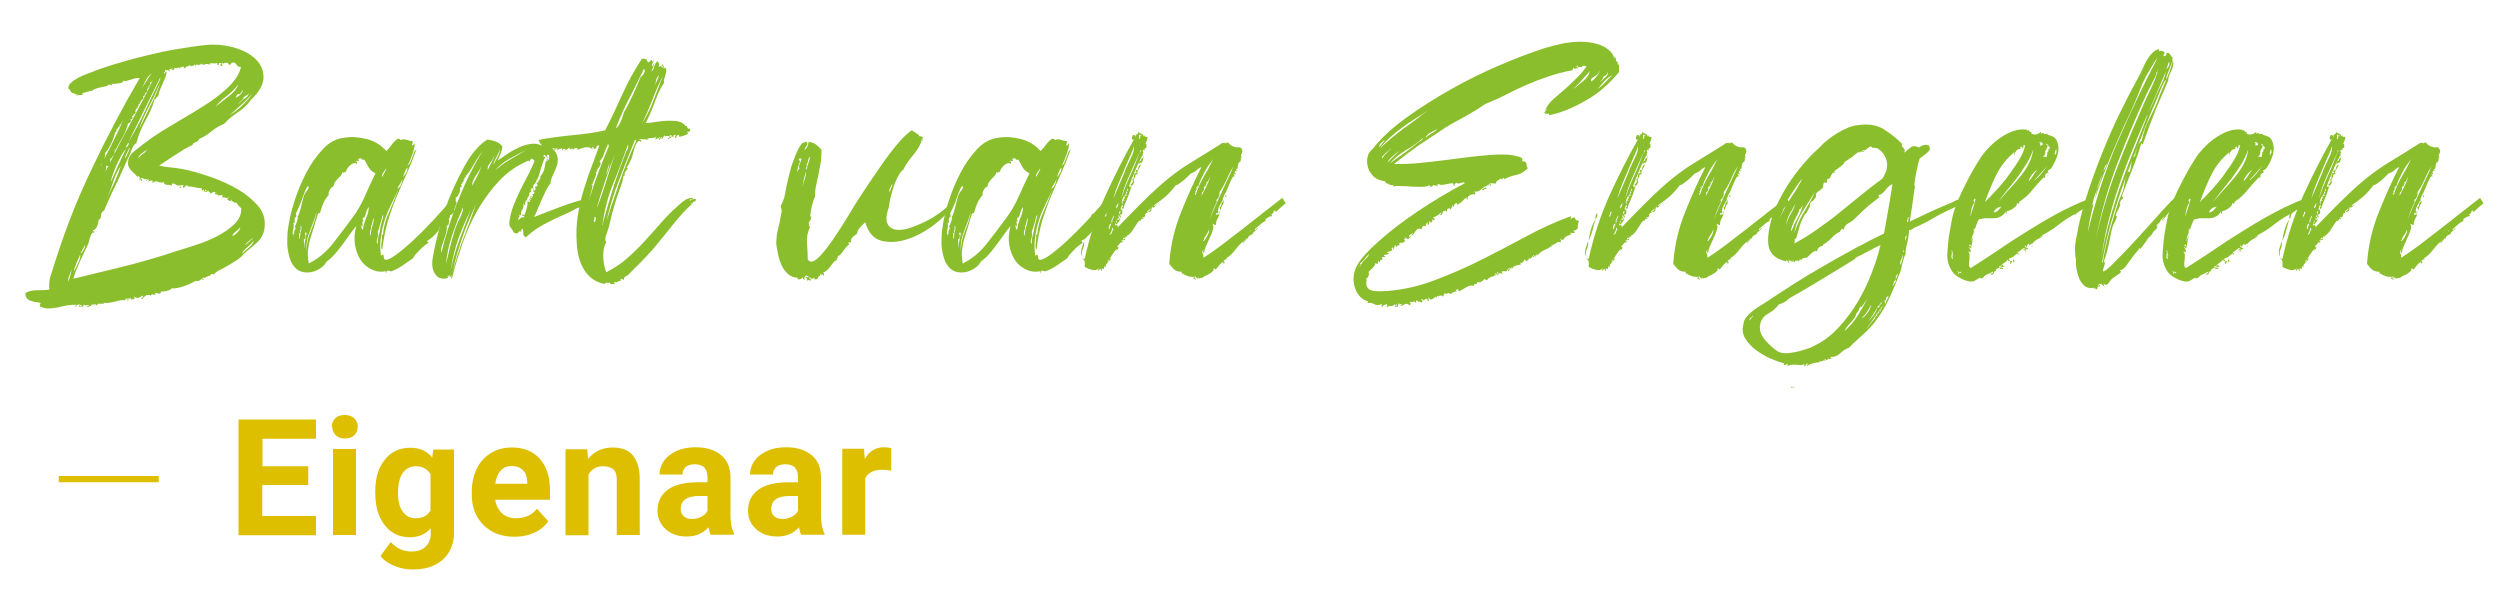 <?xml version="1.0" encoding="UTF-8"?>
<svg id="Laag_1" data-name="Laag 1" xmlns="http://www.w3.org/2000/svg" viewBox="0 0 100 24">
  <defs>
    <style>
      .cls-1 {
        fill: #debf00;
      }

      .cls-2 {
        fill: #8bbe2c;
      }
    </style>
  </defs>
  <path class="cls-2" d="M6.3,6.59c.11.05.26.08.46.1.2.02.37.04.53.07.37.07.74.18,1.14.32s.75.3,1.08.49c.32.19.59.41.79.64.21.24.3.49.29.77,0,.16-.03.29-.08.4-.05.11-.12.21-.2.29s-.18.17-.28.25c-.1.08-.2.16-.29.25-.06.08-.15.16-.26.23-.11.07-.22.14-.34.21s-.22.13-.33.18c-.11.05-.19.11-.24.17-.03,0-.04.01-.04.04-.03-.03-.03-.05-.02-.05.01,0,0,0-.06.01-.02.04-.04.06-.07.07s-.06.02-.09.03c-.03.01-.06.03-.09.05-.03.02-.06.05-.08.1-.05-.02-.05-.04,0-.05s.06-.04.05-.07c-.06.04-.12.07-.16.11-.05.04-.11.05-.19.04-.06.04-.14.07-.22.11-.08.04-.17.07-.25.1s-.17.05-.26.07-.16.02-.23.01c0,.03-.03.05-.08.07s-.08.03-.13.04c-.04,0-.09.02-.13.02s-.07,0-.08,0c0,.07-.04.1-.1.08-.05-.02-.1-.02-.14-.01,0,0,0,.02.01.03,0,.02,0,.03.03.03-.05,0-.08,0-.12-.01-.03-.02-.07,0-.1.07,0-.03,0-.04-.03-.05-.03,0-.06,0-.1,0s-.08.04-.12.07c-.04.03-.07.07-.08.1-.05-.02-.05-.04-.01-.06.04-.02.05-.05.03-.09-.03.03-.06.04-.08.05-.03,0-.06.03-.11.06-.02-.04-.03-.04-.05-.02-.01.02-.04.01-.08-.04-.02,0-.03,0-.02.03,0,.02.02.03.03.03-.02.03-.06.04-.12.05-.06,0-.07-.01-.03-.05-.05,0-.08,0-.1.05-.02.05-.04.05-.08,0-.04-.03-.03-.03,0-.01.04.02.07.02.08,0,0-.05,0-.06-.03-.03-.02.02-.04.02-.05,0-.02,0-.04.01-.06.04s-.01.04.03.04c-.05-.02-.12-.02-.19-.01-.07,0-.15.03-.23.05-.08.02-.17.04-.25.05s-.17.01-.24,0c.04.03.04.04.02.04s-.05,0-.09,0-.08,0-.12,0-.06.04-.06.1c0-.05-.03-.06-.05-.04s-.02,0,.01-.04c-.04,0-.06,0-.08.02s-.03,0-.03-.05c-.04.04-.08.07-.12.1s-.09.04-.16.04c0-.02.05-.04.11-.05-.02-.03-.03-.04-.05-.03s-.03,0-.05.01-.04,0-.06,0-.05-.01-.08-.04c.04.05.03.09-.03.1s-.11,0-.15-.01c.02-.05.04-.05.07-.02.03.03.05.03.07,0-.02-.03-.06-.05-.12-.06-.06-.01-.1.02-.12.09-.02,0-.03-.01-.02-.04s.02-.04.03-.04c-.11,0-.22,0-.34.02-.12.02-.24.05-.37.08s-.26.04-.38.05-.25-.03-.37-.09c0-.04,0-.06.01-.07,0,0,.02-.02.03-.04-.03-.03-.08-.05-.14-.05s-.14-.02-.21-.04-.14-.05-.19-.1c-.05-.05-.08-.12-.07-.23.12-.07.27-.11.45-.11s.35,0,.51-.03c-.02-.1-.02-.21,0-.33.01-.12.04-.22.08-.32.44-1.45.96-2.82,1.58-4.11.61-1.29,1.26-2.52,1.95-3.7-.05,0-.11,0-.17.01s-.12.04-.17.05c-.06.02-.11.03-.17.05s-.1.01-.15,0c0,.05-.04.08-.15.1-.11.02-.21.03-.3.02-.02,0-.02.02-.01.03s.01.03.01.05c0-.02-.03-.03-.06-.03s-.05,0-.05-.03c-.05.05-.11.08-.18.09-.06.01-.13.03-.19.04-.06.01-.12.03-.18.05-.05.02-.1.04-.12.08-.07,0-.14.02-.2.04s-.13.04-.21.05c.03.04.03.06.02.07-.01,0-.03.01-.06.01s-.06,0-.1,0c-.04,0-.06.02-.07.03-.03-.02-.03-.03,0-.04.02,0,.02-.02,0-.04-.02,0-.03.01-.04.04-.02-.02-.04-.03-.06-.03s-.02-.02.02-.05c-.05.02-.09.02-.12,0-.02-.01-.04-.03-.05-.05s-.03-.05-.04-.07c-.01-.02-.03-.04-.06-.05,0-.09.04-.17.12-.24.08-.07.17-.13.28-.19.11-.06.23-.11.36-.16.13-.04.25-.09.36-.14.31-.11.64-.22,1-.32.36-.11.72-.2,1.09-.29.37-.09.74-.17,1.11-.23.37-.06.73-.12,1.09-.16.41-.05.8-.02,1.18.08.37.1.67.25.89.46.22.21.33.45.33.74s-.17.59-.51.91c-.12.18-.29.34-.51.49-.22.14-.41.3-.56.47-.18.06-.35.17-.51.3s-.32.23-.47.29c-.04.07-.09.12-.16.14-.07.02-.11.05-.11.1-.1.05-.21.11-.34.18-.13.08-.25.16-.38.24s-.24.16-.36.24c-.12.08-.22.14-.3.19ZM2.86,10.81s0-.03,0-.04c0,0-.01,0-.01.04-.02.06-.05.14-.08.22-.04.08-.05.16-.03.23.03-.08.05-.16.07-.24.02-.08.04-.15.05-.21ZM7.62,2.67s.02-.04,0-.05-.03,0-.05,0-.04.02-.06.03-.03.03-.02.04c-.02-.05-.04-.05-.06,0s-.05.05-.08.03c.02-.03.02-.05,0-.05s-.03-.01-.06,0-.05.02-.08.03-.04.04-.04.05c-.02-.05-.03-.06-.05-.05s-.03.03-.06.05c0-.05,0-.07-.01-.04s-.04.02-.05-.01c-.03.05-.05.07-.05.08,0,0-.01.02-.01.03-.04-.02-.06-.02-.08-.01-.01,0,0-.01.06-.07-.05.02-.1.03-.12.03-.03,0-.03.04-.01.1-.04-.04-.07-.06-.09-.05-.02,0-.05,0-.09-.03.02.05,0,.08-.03.11-.04.03-.03.05.01.05,0-.04.04-.06.08-.08-.02.11-.04.21-.08.29s-.07.17-.1.24c-.04.07-.07.15-.1.23s-.05.16-.06.25c-.05-.02-.07,0-.07.03s-.02.06-.07.06c-.1.33-.23.62-.38.88-.15.26-.27.56-.36.9-.06,0-.12.09-.18.24-.05.15-.11.28-.17.39-.08.18-.17.37-.25.56-.09.19-.17.38-.26.55-.09.18-.17.35-.24.51-.07.16-.13.3-.18.42,0,0,0-.02,0-.02,0,0,0,0,0,.02-.07.05-.12.11-.13.18s-.01.1,0,.12c-.03.02-.05.04-.05.05,0,.02-.03.03-.05.03,0,.02,0,.05-.01.1,0,.05-.02.1-.04.14-.02.05-.04.09-.07.12-.03.04-.06.05-.1.05,0,.03,0,.04,0,.05,0,0,.02,0,.03,0,0,0,.02,0,.02,0,0,0,0,.03,0,.06-.04-.02-.07-.01-.09.02-.02.03-.04.07-.06.12-.02.05-.04.1-.05.16s-.03.11-.04.14c-.11.23-.22.46-.33.7-.11.24-.2.47-.27.7.65-.16,1.33-.32,2.05-.5s1.4-.38,2.06-.6c.24-.07.51-.16.82-.26.31-.1.59-.22.86-.36.26-.14.49-.3.67-.48s.27-.39.26-.62c-.09-.08-.16-.16-.19-.23-.06.02-.1.01-.11-.01,0-.03-.05-.04-.12-.04,0,0,.02,0,.04-.03.02-.02.01-.03-.01-.03-.03.05-.06.07-.09.04-.03-.03-.07-.05-.1-.07.02,0,.04-.02.08-.04.03-.02.02-.02-.05-.01,0,.02-.02.02-.07,0-.05-.02-.09-.02-.14,0,0-.04.01-.08.01-.12-.05.03-.09.03-.12.02-.02-.01-.05,0-.09.05.04-.06.03-.09-.01-.08-.04,0-.07,0-.07-.03l-.03-.05s.05,0,.07.01c.02,0,.02,0,0-.01-.07-.03-.12-.03-.14-.01s-.05.04-.11.05c0-.03.01-.04,0-.05,0,0-.01,0-.02,0,0,0-.02,0-.03-.01,0,0,0-.03,0-.05,0,0-.03,0-.07.03-.04.03-.06.03-.08,0,.03-.02.05-.03.06-.04s0-.02-.05-.04c0,.05-.03.09-.07.11.03-.08.03-.12,0-.11s-.04.05-.05.11c.02-.05.02-.07,0-.08-.02,0-.03-.03-.02-.08-.13,0-.24-.03-.33-.05-.1-.02-.2-.03-.32-.03.03-.03.05-.03.06,0,.01.02.03.02.03-.02-.05-.03-.08-.02-.1.01-.02.04-.04.06-.05.08-.05-.03-.06-.05-.03-.08.02-.03,0-.04-.05-.04-.05.02-.06.04-.05.07s0,.05-.02.05c-.04-.02-.04-.04,0-.06.04-.02.03-.04-.01-.06-.02.03-.05.03-.08.02-.04-.01-.07-.03-.11-.05-.04-.02-.07-.03-.1-.03s-.04.03-.04.08c-.06-.02-.13-.03-.2-.03-.07,0-.11-.04-.13-.12-.03.03-.06.04-.1.03-.04,0-.08-.01-.12-.03s-.08-.02-.12-.01c-.04,0-.07.03-.1.08,0-.04,0-.08.01-.11-.07-.02-.13,0-.18.04,0-.02,0-.03.01-.04,0,0,.02-.02.03-.04-.04-.02-.07,0-.1.03-.03.04-.04.04-.04.01.02-.02.03-.03.04-.03,0,0,.02-.02.04-.03-.09,0-.15,0-.18-.03s-.07-.03-.14.02c.04-.02.07-.01.09.02.02.03.01.05-.04.06,0-.06-.02-.08-.05-.04,0-.05-.01-.08,0-.1s-.02-.04-.08-.06c0,.04,0,.05-.01.05-.04-.06-.08-.12-.14-.16-.05-.05-.1-.09-.14-.14-.04-.05-.07-.11-.09-.17-.02-.06-.01-.15.01-.26.04-.12.12-.23.25-.33.13-.1.24-.18.32-.25.22-.17.46-.34.73-.51s.55-.33.83-.5c.28-.16.56-.33.84-.51.28-.17.54-.36.77-.55.17-.14.33-.29.47-.46s.24-.36.29-.57c-.08,0-.14-.02-.17-.08s-.08-.1-.15-.1c-.04,0-.06.02-.08.05-.02.03-.04.05-.05.05,0,0-.03-.01-.05-.04-.02-.03-.04-.05-.06-.05-.05,0-.09,0-.12.02-.02.02-.05.02-.08-.02-.02.03-.01.05.01.08s.02.04-.03.05c-.02-.02-.04-.03-.05-.03,0-.02,0-.03.02-.04s.02-.03.02-.05c-.07,0-.11,0-.1.03,0,.03,0,.05-.02.06,0-.03-.01-.03-.04,0,0-.03,0-.05,0-.06s.01-.03,0-.03c-.05.02-.13.02-.21.01-.09,0-.12.02-.09.08-.03-.04-.06-.05-.09-.05s-.06,0-.09.01-.05.02-.08.02c-.02,0-.04-.01-.06-.05-.05.05-.1.07-.16.05s-.09,0-.09.05c-.02-.05-.04-.07-.07-.04s-.02.05.03.07c-.07-.04-.11-.05-.12-.03,0,.01-.04.03-.1.03ZM2.97,10.84c.05-.1.1-.21.16-.33.06-.12.09-.24.08-.34-.04.11-.1.23-.15.35s-.09.23-.1.32ZM3.22,10.14s.06-.03.08-.07.05-.08.07-.12c.02-.04.03-.08.03-.11,0-.03,0-.05,0-.05-.03.07-.06.13-.09.18-.03.05-.06.1-.09.16ZM4.67,5.15s0,.06-.01.09c-.02.03-.04.05-.05.05-.02.09-.06.22-.14.4s-.16.32-.26.42c0,.03,0,.07-.01.14-.02.06-.04.13-.07.19-.03.06-.05.11-.08.14s-.03.05,0,.03c.06-.15.14-.3.23-.47.09-.16.17-.33.25-.49s.16-.32.23-.47c.07-.15.12-.29.17-.4-.03.05-.05.1-.08.15-.03.06-.05.08-.08.08.02,0,.02.03.01.08-.05-.04-.06-.03-.05,0,.01.04,0,.06-.05.05ZM6,3.32s.03.04.01.08c-.05-.02-.06-.02-.04-.01.02,0,.02.04.01.08-.05-.03-.06-.04-.05-.03,0,0,.02.03.03.07-.02,0-.03,0-.04,0s-.01-.01-.01,0c0,0,0,.03,0,.07,0,0-.02,0-.02-.01,0,0-.01,0-.02.01.02,0,.02.03.02.05,0,.02-.01.04-.03.06s-.03.03-.04.03-.03-.01-.03-.04c0,.03,0,.05.01.05.02,0,.02.03,0,.07-.04-.03-.05-.04-.03-.03.01,0,.02.04,0,.08-.02,0-.03,0-.03-.01,0,0-.01,0-.02.01.02.04.02.06.01.08,0,.02-.03.04-.05.06-.02.02-.04.03-.05.05s-.01.03,0,.06c-.02,0-.03,0-.03-.01s-.01,0-.02.01c.02.04.03.06.02.06s-.01,0-.03,0-.02,0-.03,0,0,.03.02.08c-.05-.02-.06-.02-.05-.01,0,0,.01.04.01.08-.02,0-.03,0-.03-.02s-.01,0-.02.02c.02.03.03.04.02.04h-.03s-.02,0-.03,0c0,0,0,.03.02.08-.02,0-.03,0-.03-.01,0,0-.02,0-.03.01.05.05.05.09,0,.12-.04.04-.07.05-.08.04.04.05.05.06.02.05-.03-.01-.05,0-.05.02.04.03.03.06,0,.09s-.07.04-.08.03c.05.05.05.08,0,.12-.04.03-.07.04-.08.04-.04.17-.11.36-.22.55s-.21.38-.3.55c0-.05,0-.07-.03-.07.02.03.03.06.02.1s-.01.08-.03.11-.03.05-.05.07-.03,0-.04-.03c.03,0,.04,0,.03.03,0,.02-.01.04-.03.06-.01.02-.03.04-.04.04-.01,0-.02,0-.02-.03,0,.03,0,.06,0,.11,0,.04-.01.09-.02.12,0,.04-.03.06-.05.08-.02.02-.05.01-.09-.01,0,.07,0,.14-.02.2-.01.06-.03.1-.04.13,0,.03-.01.03,0,0,0-.02.03-.08.08-.19.14-.28.29-.58.45-.89.16-.31.32-.62.49-.92.17-.31.32-.61.48-.9s.29-.57.41-.82c-.02,0-.03,0-.04,0s0,0,.01,0c0,.04,0,.06,0,.06,0,0-.01,0-.02,0,0,0-.02,0-.03-.01,0,0-.01,0-.01.02ZM4.75,6.87s0-.03.02-.06c.01-.03.03-.06.04-.1s.02-.06.03-.08c0-.02,0-.02,0,0-.15.21-.25.43-.32.66-.07.23-.16.46-.28.69.1-.18.19-.37.28-.56.09-.19.17-.38.24-.56ZM4.44,7.26c.1-.22.2-.44.3-.67.1-.23.21-.45.31-.66-.07.09-.14.2-.21.31-.06.12-.12.24-.18.36-.05.12-.1.24-.14.36s-.07.21-.09.29ZM5.17,5.91c-.02.06-.05.14-.1.22s-.07.15-.05.21c.02-.06.05-.15.11-.25.05-.11.07-.16.04-.17ZM5.03,5.91s.07-.03.1-.1.02-.1-.01-.09c-.02.04-.03.07-.05.09-.01.02-.03.06-.03.1ZM5.14,5.67c.24-.39.46-.8.66-1.23.2-.43.41-.86.62-1.3-.02,0-.03-.02-.04-.02,0,0,0,0,.01.02-.21.43-.42.86-.64,1.3-.21.44-.42.85-.61,1.23ZM5.54,6.33c.05-.07.1-.13.17-.17.07-.04.12-.1.17-.17-.06.04-.14.09-.22.15-.08.06-.12.13-.12.19ZM5.58,5.13c.13-.27.28-.58.45-.92s.3-.65.38-.91c-.13.31-.27.62-.44.94s-.3.61-.4.9ZM5.7,3.48c.07-.1.14-.2.19-.29.05-.09.11-.17.18-.25-.09.06-.17.14-.23.26-.06.12-.11.21-.14.27ZM8.64,4.25c.16-.13.33-.26.51-.4.19-.14.32-.3.39-.48-.13.17-.29.33-.47.47-.19.14-.33.28-.43.4ZM9.18,4.61c.18-.11.36-.24.52-.4.16-.16.3-.32.4-.47-.15.16-.29.32-.45.45-.15.14-.31.28-.47.42ZM9.3,9.45c.07-.04.14-.09.21-.17.07-.07.1-.14.1-.19-.05.06-.11.13-.19.18-.08.06-.12.12-.12.17ZM9.51,3.76s-.06.08-.06.1c0,.02-.03.04-.06.05.02,0,.05,0,.09-.03.04-.02.08-.04.12-.08.04-.04.07-.08.09-.12.02-.04.03-.08.03-.1-.02.04-.05.08-.09.14s-.08.07-.12.03ZM9.78,3.85s.04.02,0,.03c-.05.01-.06.04-.04.08-.03.02-.06.04-.1.08-.04.04-.07.07-.1.1s-.03.04-.02.03.04-.03.1-.09c.06-.05.12-.11.21-.17.08-.06.12-.12.11-.18-.02.05-.04.08-.08.09s-.06.03-.08.03ZM9.69,10.14c.08-.07.17-.16.28-.25.1-.09.17-.18.18-.27-.06.09-.15.18-.26.27-.11.09-.18.17-.21.25ZM9.95,9.69c.05-.06.1-.1.14-.12-.03,0-.04,0-.04-.01.05,0,.07,0,.07-.03-.03,0-.06.03-.1.06s-.08.07-.12.1-.07.08-.11.12c.05-.03.11-.07.16-.13Z"/>
  <path class="cls-2" d="M18.26,8.14l-.1.25c.02.06,0,.12-.08.17s-.11.07-.12.08c-.02.02-.03.05-.03.1s-.02.1-.07.14c-.02.02-.05.04-.1.06-.05.02-.1.04-.14.08-.02.03-.03.07-.05.12s-.03.1-.06.12c-.08.1-.16.18-.23.24s-.14.1-.19.13c0,.04.02.06.06.08-.06.03-.12.07-.18.12s-.13.11-.18.17c-.06.06-.11.12-.17.18-.05.06-.08.11-.1.15-.15.1-.29.2-.42.29-.13.09-.26.16-.39.21-.04.03-.09.03-.15,0-.06-.02-.1,0-.11.09-.03,0-.03-.02-.01-.03.02,0,.01-.02-.01-.04-.21.04-.4.01-.58-.08-.18-.09-.32-.21-.43-.38-.11-.17-.18-.36-.22-.6-.04-.23-.02-.48.05-.75-.1.12-.2.25-.29.38-.1.14-.19.27-.29.4-.1.13-.19.25-.29.36s-.21.21-.32.29c-.05.1-.14.2-.29.29-.15.09-.31.14-.48.14-.18,0-.33-.05-.45-.16-.11-.1-.2-.24-.25-.41-.05-.17-.09-.36-.1-.56,0-.21,0-.41.03-.61.04-.32.12-.68.25-1.09s.29-.79.48-1.16c.19-.37.42-.68.67-.95s.54-.42.85-.45c.27-.05.57-.03.89.05.32.08.58.24.79.48.04-.03.08-.08.14-.15.05-.07.11-.14.16-.2.05-.06.1-.1.15-.13.05-.03.1,0,.14.05.05-.05.12-.05.21-.02.1.03.17.05.21.05.05,0,.06.03.05.05s-.02.06-.03.1c0,.04.03.04.05.01.02-.03.04-.05.06-.07,0,.14-.04.29-.1.46s-.12.32-.2.45c.05-.04.1-.09.12-.15.03-.06.05-.13.08-.2s.05-.13.07-.19c.02-.06.06-.1.1-.13-.12.34-.25.66-.38.95-.14.3-.27.6-.4.91-.13.31-.25.64-.36.99-.1.35-.18.74-.23,1.17-.03-.03-.04-.07-.04-.12s0-.11.01-.17c0-.06.02-.12.02-.17,0-.05,0-.11-.02-.15.02,0,.03,0,.03.01,0,0,.02.01.03.01.02-.29.09-.59.23-.88.13-.3.26-.61.38-.95-.08.19-.17.39-.27.58-.1.2-.19.4-.26.62-.07.22-.13.45-.16.69-.04.24-.04.49,0,.77.06-.05.1-.06.1-.02,0,.04.02.09.03.16.06.05.2.01.4-.13.2-.14.44-.33.71-.58.27-.25.55-.53.84-.84.29-.31.55-.61.8-.9l.15.19ZM11.82,8.54s.03.02.03.05v.08s-.05.03-.06.06-.01.09,0,.19c-.02,0-.03,0-.03-.01,0,0,0-.01-.03-.01.03.08.02.17,0,.27-.03.1-.03.19,0,.29v-.1s.02-.02.05.02c-.02-.05-.02-.1-.01-.12,0-.03.02-.05.03-.07s.02-.04.02-.05,0-.05-.03-.1c0,0,.02,0,.04-.05s.03-.08.05-.13c.01-.04.02-.08.03-.12s0-.04-.02-.03c.07-.14.12-.29.16-.46s.07-.32.12-.45c.02-.05.06-.12.12-.19.06-.07.07-.13.03-.18-.04.05-.08.12-.12.22-.04.1-.08.21-.12.32s-.08.22-.13.33c-.05.11-.09.19-.12.25ZM12.03,9.07s0-.05-.03-.05c.02.04.03.08.03.14s-.02.06-.05,0c.02.03.03.08.03.14s-.02.06-.07-.02c0,0,.02.03.02.07,0,.04,0,.07.01.11,0,.04,0,.06,0,.08s0,.01.03-.01c0-.04,0-.08.01-.14,0-.05.02-.11.03-.16s.02-.1.02-.14,0-.06,0-.06c0,0-.01.02,0,.03s0,.02-.02.02ZM12.19,9.32s.05.1.03.17-.05.09-.07.08c0,.02.01.06.01.13s0,.13,0,.19c0,.06,0,.1-.01.11,0,.01,0-.03.02-.12,0-.04,0-.1.02-.17.01-.07.03-.13.04-.2.01-.06.02-.12.03-.17,0-.04,0-.07,0-.08,0,.04,0,.05,0,.05,0,0-.01,0-.02,0,0,0-.02,0-.03-.01,0,0-.01,0-.01.02ZM12.26,10.07c0-.31.07-.6.18-.86.11-.26.19-.51.23-.75-.07.25-.16.5-.27.77-.11.27-.16.54-.14.84ZM13.7,6.84c0,.07-.03.13-.06.17-.03.04-.07.08-.11.12s-.08.09-.12.14c-.04.05-.06.12-.08.2-.04,0-.08.03-.13.11-.05.08-.07.15-.05.21-.09.11-.16.21-.21.32s-.09.24-.14.41c-.02,0-.05,0-.08.03-.05.16-.1.33-.15.49-.05.16-.1.32-.15.48-.05.16-.08.32-.1.49-.02.17,0,.34.03.53.37-.19.69-.45.95-.78.26-.33.51-.66.76-1,.21-.27.38-.57.52-.88.14-.31.28-.63.44-.95-.12-.05-.21-.13-.27-.23-.06-.1-.12-.21-.18-.32-.04.03-.07.02-.1-.02s-.07-.04-.14,0c.02.05.03.07.02.08,0,0-.01,0-.03,0-.01,0-.03-.01-.05-.01-.02,0-.04.01-.05.04.04-.03.06-.02.06.03,0,.04,0,.06-.03.05-.02-.03-.05-.03-.1-.02-.05.01-.1.04-.14.08s-.09.08-.12.14c-.04.05-.05.1-.05.14-.02-.02-.03-.02-.04-.02,0,0-.02.01-.03.02,0,0-.02.02-.03.02,0,0-.02,0-.04-.02ZM14.52,9.17c.02-.15.06-.3.13-.46.07-.16.1-.3.1-.43-.05.06-.09.15-.12.27-.02.11-.06.17-.12.17,0,.04,0,.06.01.08s.02.04,0,.09c0,0,0-.02-.04-.05,0,.03.02.06.02.1,0,.04,0,.07,0,.09s0,.03-.02.03-.03-.03-.05-.08c0,.04.02.08.03.12s.02.07.04.09ZM14.81,8.96c.04.07.05.15.01.24-.04.09-.03.17.01.24,0-.13.02-.27.07-.42s.06-.26.04-.3c0,.02-.02.05-.03.1,0,.05-.02.09-.03.13,0,.04-.02.06-.03.08s-.03,0-.05-.06ZM15.21,9.11s.02-.09.04-.15c.02-.06.03-.13.05-.19.01-.06.02-.1.03-.14,0-.03,0-.03-.03,0-.03.12-.06.23-.09.34-.03.1-.07.21-.1.31.02.1.01.19-.02.27s-.03.16.02.22c0-.1,0-.21.03-.32s.06-.23.08-.34ZM15.29,7.08s.06-.12.11-.21c.05-.1.06-.14.04-.13-.03.05-.06.1-.11.17-.05.07-.06.13-.04.17ZM16.11,7.11c-.02.08-.05.16-.1.23-.05.07-.09.14-.12.21.07-.03.13-.09.16-.2.04-.1.05-.18.05-.24ZM16.11,7.08s.09-.08.14-.17c.04-.09.06-.15.04-.2-.05.05-.08.11-.1.18-.02.06-.05.13-.08.19Z"/>
  <path class="cls-2" d="M23.49,8.17c-.05.02-.11.04-.18.06-.06.02-.12.06-.18.1-.02,0-.02,0,0,0,.01,0,.02-.02,0-.03-.21.12-.41.22-.6.3s-.37.16-.53.25c-.17.08-.33.17-.49.27-.16.1-.32.23-.49.38-.07-.07-.1-.13-.09-.17.01-.04,0-.1-.03-.18-.03,0-.04.01-.05.04,0,.03,0,.05,0,.08-.05-.03-.1-.02-.12.03-.03.05-.09.05-.18,0-.03-.07-.07-.14-.12-.19-.05-.05-.07-.15-.05-.27.03-.2.08-.41.16-.62.08-.21.18-.42.28-.63.1-.21.21-.41.31-.6s.18-.38.25-.54c0-.02-.02-.04-.03-.05s-.03-.03-.05-.05c-.04,0-.06,0-.08.03-.01.02-.02.04-.03.06,0,.02,0,.03-.01.03,0,0-.02-.01-.03-.05-.46.19-.85.46-1.18.81-.33.35-.61.74-.86,1.16-.24.43-.45.88-.61,1.35-.16.47-.31.93-.42,1.38-.02.05-.03.04-.03-.02s0-.09.03-.09c-.04,0-.05,0-.05.02s0,.04-.01.06c-.03,0-.04-.04-.04-.08-.02,0-.03.02-.04.04s-.02.01-.03-.01c-.02,0-.02.02,0,.03s.02.03,0,.05c-.21.06-.38.02-.49-.14-.12-.16-.16-.38-.11-.67.06-.37.16-.79.29-1.27.13-.48.29-.95.49-1.4s.41-.87.64-1.25c.24-.37.49-.64.77-.81.11.02.22.04.32.08.1.03.2.1.28.21-.02.11-.05.21-.08.29-.04.08-.07.17-.11.26.09-.06.21-.14.35-.24s.29-.18.45-.26c.16-.08.32-.13.49-.16.17-.03.32-.01.45.06.02,0,.03-.02.02-.03,0,0-.01,0-.02,0,.16-.03.3.02.43.13.13.12.21.25.23.42,0,.09,0,.18-.03.27-.03.09-.06.17-.1.25-.04.08-.08.17-.11.25s-.05.16-.05.23c-.05.05-.11.14-.17.26-.06.12-.12.25-.18.38-.06.14-.12.27-.17.4-.05.13-.1.23-.14.3.15-.05.31-.12.49-.19.18-.07.36-.14.55-.21.19-.07.37-.13.55-.19s.36-.1.52-.13v.21ZM18.62,7.03s.02.05.01.05-.02.02-.03.03-.02.02-.03.03,0,.03.02.05c-.05-.02-.06-.02-.05-.01s.02.04.03.08c-.05-.03-.06-.04-.05-.03,0,0,.01.03.01.07-.03-.02-.04-.02-.04,0,0,.02,0,.04.03.07-.02-.03-.03-.03-.05-.02s-.02.03-.03.05c0,.02,0,.04,0,.04,0,0,.02-.01.04-.05,0,.06-.01.08-.03.09-.02,0-.04.01-.05.02,0,.02,0,.05,0,.11s-.03.11-.05.15c-.02.05-.04.08-.06.11-.02.03-.04.03-.06,0,0,.03.01.07,0,.12,0,.05-.01.1-.03.14s-.03.07-.05.09-.04.01-.05-.01c.03,0,.04,0,.04.03,0,.02,0,.03-.02.05l-.03.03s-.01,0-.01-.03c0-.04.01-.02.01.05s0,.1-.01.09c0,0,0,0,0-.04,0-.03-.01-.04-.01-.02,0,.03-.01.07-.01.14s0,.09-.03.08c-.02,0-.03,0-.03.02v.05s0,.03,0,.05-.02.02-.05,0c0,.03.01.06.01.11s0,.09-.01.12c0,.04-.02.06-.04.08s-.04,0-.05-.03c.02.07.02.16,0,.26-.02.1-.05.2-.09.31-.04.1-.07.21-.1.3-.03.1-.03.18-.01.25.08-.37.19-.74.31-1.11.12-.38.25-.74.4-1.09.14-.35.29-.69.45-1,.16-.32.32-.61.49-.87-.12.15-.23.31-.34.51-.11.19-.21.35-.32.47ZM18.18,9.24c.06-.19.14-.38.23-.55.09-.18.13-.32.11-.43v.04c-.16.35-.3.71-.43,1.1-.13.39-.22.77-.25,1.16.04-.17.09-.38.15-.63.06-.26.13-.48.19-.69ZM18.03,10.81c.08-.41.2-.83.36-1.25s.3-.81.44-1.17c-.19.39-.35.77-.49,1.14-.13.37-.24.79-.31,1.27ZM18.11,10.89c.11-.46.26-.93.45-1.42.19-.49.35-.92.48-1.31-.08.19-.17.4-.27.62-.1.22-.19.46-.27.7s-.16.48-.23.72c-.07.24-.12.47-.16.69ZM18.88,7.43c.07-.13.15-.27.23-.43.08-.16.13-.3.17-.42-.06.16-.15.31-.25.45-.1.15-.15.28-.15.4ZM19.51,6.8c.04-.09.09-.19.15-.3.06-.11.1-.2.11-.27-.04.1-.09.2-.17.29-.08.1-.11.19-.09.28ZM19.73,6.59c.05-.08.11-.19.17-.31.06-.12.09-.23.1-.31-.04.1-.09.21-.15.33-.06.12-.11.21-.12.29ZM19.77,6.85c.18-.17.39-.33.62-.46.23-.13.45-.27.67-.4-.24.12-.47.24-.71.38-.23.13-.43.29-.58.49ZM21.97,6.4c-.02-.05-.02-.1,0-.13.01-.03,0-.06-.05-.08-.05.02-.05.04-.03.07s.03.05,0,.05c-.02-.04-.05-.07-.09-.1-.04-.03-.06-.01-.06.06.03,0,.05,0,.06,0,0-.01.02-.01.03,0-.04.05-.07.11-.1.19-.03.08-.05.16-.08.24s-.05.16-.07.24c-.02.08-.05.13-.08.17,0-.02.02-.03.03-.04s.03,0,.03.01c-.04,0-.06.04-.06.08s-.03.05-.06,0c.03.03.03.06.01.1-.02.04-.04.07-.07.1-.03.03-.05.06-.06.08-.01.02,0,.03.03.03-.04.04-.03.08.03.12-.04,0-.06,0-.06-.03,0-.03-.02-.04-.05-.04-.05.07-.06.11-.06.12,0,0,.04-.02.08-.1-.02.04-.03.08-.05.12-.01.05-.03.05-.06.03,0,.11-.03.18-.06.2-.03.02-.04.07-.03.14-.02,0-.03,0-.03-.01s0-.01-.03-.01c0,.04,0,.06.03.08-.02,0-.03,0-.03,0s0-.01-.03-.02c0,.03,0,.05,0,.06s.02.03.02.06c-.04.02-.05.02-.05,0s0-.03-.03-.05c0,.1,0,.18-.05.25-.05.06-.06.14-.05.22-.02,0-.03,0-.04-.02,0-.01-.02,0-.03.02.02.03.01.06-.02.1-.03.04-.03.07,0,.09.05-.08.12-.12.22-.11,0-.04,0-.05-.05-.05s-.04-.03.01-.08c0,.05.01.06.04.05.05-.1.08-.21.11-.33.03-.12.03-.19.01-.22.03,0,.06,0,.1.03,0-.03,0-.06.03-.1s.02-.05-.01-.02c-.02,0-.03,0-.03.03s0,.03-.03.04c0-.05.02-.08.05-.09s.03-.04,0-.09c.02,0,.03,0,.04,0,0-.01.02-.03.04-.05,0,.02-.02.05-.04.09-.01.04,0,.04.04,0,.02-.03.03-.05.04-.08,0-.02,0-.04-.04-.06h.08c.02-.07.02-.1.01-.09,0,.01-.03,0-.07-.03.04,0,.08-.02.11-.05s.02-.06-.03-.08c.03,0,.04-.01.04-.04s.02-.03.07-.01c0-.05,0-.08.01-.1.02-.02,0-.01-.04.01,0-.06.03-.09.05-.07.03.02.03,0,.01-.08.03.03.04.03.05,0,0-.02,0-.04-.02-.06,0,0,.02,0,.02.01s.02.01.03.01c0-.05.02-.08.02-.1s-.02,0-.06.04c.13-.14.2-.27.22-.4.02-.13.04-.24.08-.34.03.02.03.03,0,.04-.02,0-.02.02.02.04.03-.03.03-.06,0-.11-.02-.04,0-.04.05.03Z"/>
  <path class="cls-2" d="M25.97,2.48s.04-.03.04-.05.02-.03.07-.02c0,.04,0,.06.01.08l.04-.08s.03.06-.01.1c-.04.04-.06.09-.04.14.02,0,.04-.04.05-.08.03-.02.03.02,0,.1-.03.09-.06.15-.08.2.06-.04.1-.12.12-.21s.06-.17.14-.21c.02.02.03.05.05.1s0,.08-.02.1c.02.02.04.02.07,0s.05,0,.08.06c.04-.02.04-.04,0-.08s-.02-.05.03-.05c.02.05.03.08.03.09,0,0,0,.03,0,.09.03-.03.04-.05.04-.07.05.05.07.09.06.14,0,.05-.01.1-.03.16-.01.05-.03.11-.05.16-.02.05-.02.11,0,.15-.07.1-.14.22-.21.37-.06.15-.13.29-.18.45-.06.15-.12.3-.18.44s-.12.26-.17.36c.13,0,.27-.02.44-.05.16-.02.32-.04.47-.04.15,0,.29,0,.41.03.12.03.21.09.27.18.04-.02.06,0,.07.05s.05.07.11.06c.02.07,0,.12-.08.14.02-.04.01-.06-.01-.03-.03.02-.02.05.03.09-.07.03-.12.05-.15.06s-.05.02-.06.03c-.01,0-.03,0-.05.01-.02,0-.05.01-.1.02-.02,0-.03-.02-.02-.03,0-.01,0-.03,0-.05l-.08.03-.05.11s-.05-.04-.03-.07c.03-.03.03-.06.01-.08-.02.02-.04.03-.06.03-.02,0-.03.03,0,.08-.02,0-.03-.01-.05-.04-.01-.03-.02-.01,0,.04-.03,0-.04,0-.04-.05s-.02-.05-.07-.02c0,.05.02.06.03.05,0-.01.02,0,.03.03-.02.02-.03.03-.05.03s-.04,0-.09.03c0-.05,0-.07,0-.05.01.02.04.02.08,0,0-.04-.02-.06-.04-.07-.02,0-.04,0-.07,0-.03,0-.05.01-.07.01-.02,0-.03-.01-.04-.04-.02.03-.03.06-.05.1-.01.04-.05.05-.1.03.04,0,.06-.02.06-.03s0-.02-.01-.02-.03,0-.04.02-.03.04-.03.09c-.05-.02-.05-.04-.03-.06.03-.02.03-.04.01-.06-.02.02-.04.04-.05.08-.02-.04-.03-.05-.03-.03s-.03.03-.1.05c0-.02.02-.03.03-.05s.02-.03.03-.05c-.08.03-.14.04-.18.04s-.1,0-.19.03c.03.03.05.04.05.04-.04,0-.09-.02-.16-.02s-.14,0-.21,0c0,.03.04.04.08.04,0,.06-.01.08-.04.05-.02-.03-.05-.03-.09,0-.03.02-.05.05-.08.11s-.05.12-.07.19c-.02.07-.04.15-.06.22s-.04.13-.05.16c-.02.04-.05.1-.09.19s-.08.14-.1.17c0,.02,0,.03.01.02,0,0,.02,0,.04,0-.02.04-.05.08-.1.14-.05.06-.05.11-.01.16-.05-.02-.08.01-.09.1s-.03.16-.05.23c-.21.55-.38,1.09-.49,1.63-.04.15-.08.28-.13.41-.05.13-.05.23,0,.3-.08.12-.12.3-.12.53,0,.24.04.46.12.67.33-.17.62-.36.86-.58.25-.22.48-.45.7-.69.22-.24.44-.49.66-.74.22-.25.47-.5.74-.73.07-.06.14-.12.21-.16s.16-.07.28-.08c.02.04,0,.06-.03.06s-.07.01-.09.04c0,.02.03.02.05,0,.02-.01.05-.03.08-.04s.05-.02.08-.02.05.02.05.05h-.03s-.02,0,0,0,.02.03,0,.06c-.05,0-.09,0-.1.05,0,.04-.04.04-.1,0,.02,0,.03.02.03.03,0,0,.02.02.03.03-.25.22-.49.49-.74.8-.25.31-.53.66-.83,1.02-.14.16-.3.32-.48.51-.18.18-.35.35-.51.51-.04.02-.07.03-.09.05-.02.01-.04.03-.06.05,0,0,0,.01,0,.04s0,.04,0,.04-.04,0-.09-.03-.06.01-.02.1c-.02-.03-.04-.04-.05-.03-.02,0-.04.01-.07.03s-.05.03-.08.03c-.03,0-.05,0-.07-.01-.03.02-.03.03,0,.04.02,0,.02.02,0,.04-.02,0-.04,0-.07,0s-.05,0-.05.02c-.04-.02-.06-.04-.07-.08-.02.02-.05.02-.11.01-.05,0-.08,0-.08.05-.35-.06-.62-.24-.81-.53-.19-.29-.3-.66-.32-1.1-.03-.38-.01-.75.04-1.1.06-.35.13-.69.23-1.01s.2-.64.32-.94c.11-.3.22-.59.31-.86-.07,0-.11,0-.11.05s-.02.07-.05.08c-.03,0-.05,0-.06-.02-.01-.02-.03-.04-.06-.06-.02.02-.02.03,0,.04.01,0,.02.03,0,.06-.05-.05-.1-.07-.15-.08-.05,0-.11,0-.16.01s-.11.03-.16.05c-.05.02-.09.03-.13.04,0-.02,0-.03,0-.04,0,0,.01-.02.01-.03-.06,0-.1,0-.12.02-.02.02-.05.04-.08.06,0-.02,0-.03,0-.04,0,0,0-.02,0-.04-.04.02-.05.05-.05.08,0-.04,0-.05-.04-.03-.04.02-.04,0-.01-.06-.05,0-.08.03-.11.06-.03.03-.06.04-.11.05.05-.05.06-.07,0-.07s-.08.02-.08.07c0,0-.02,0-.02-.03,0-.02,0-.04,0-.06-.05.02-.08.03-.1.03s-.05.02-.1.05c.03-.07.03-.1.02-.08-.01.02-.04.02-.09,0,0,.02.02.04.03.07s0,.02-.01-.03c-.04.04-.06.04-.06.02,0-.02,0-.04.02-.06-.05,0-.1.01-.16,0-.06,0-.12-.02-.18-.03-.06-.02-.12-.05-.18-.1-.06-.05-.1-.12-.12-.2.2-.05.42-.08.64-.11.23-.03.46-.06.69-.08s.46-.05.69-.08c.23-.03.44-.07.64-.12.24-.47.47-.96.69-1.45s.48-.96.77-1.4c.04-.02.09-.02.12,0,.04.02.05.01.05-.01.02.03.05.08.08.15ZM24,6.47s.05.09,0,.16-.07.1-.09.1c.02.02.03.03.02.03,0,0-.01,0-.02,0s-.02,0-.02.01c0,0,0,.03.03.05-.03,0-.04-.01-.05,0,0,0,0,.01,0,.02,0,0,0,.02,0,.03s-.01.02-.04.02c.02.05.02.09,0,.14s-.03.09-.05.13c-.02.04-.04.08-.05.12-.02.04-.02.06,0,.08-.03-.02-.05-.02-.05-.01,0,0-.01.02-.01.03s0,.02,0,.03c0,0,.02-.01.03-.05,0,.13-.03.24-.06.33-.03.09-.05.2-.06.33,0,.05,0,.03.01-.04,0-.07.02-.13.03-.17.11-.35.23-.69.36-1.03.13-.34.26-.66.39-.97-.06.02-.08.01-.05-.01s.03-.04,0-.04c-.05.11-.11.24-.16.39-.05.15-.11.25-.19.31ZM23.8,8.89s.01-.07.03-.12c.02-.05,0-.08-.05-.1,0,.06,0,.11-.02.14s0,.05.03.08ZM23.89,8.28c.14-.35.26-.71.38-1.1.12-.38.23-.74.34-1.05-.14.35-.27.71-.4,1.1-.13.38-.24.74-.33,1.05ZM24.11,8.95s-.03,0-.03.01c0,0,0,.02.01.02,0,0,.02,0,.02,0,0,0,0-.01,0-.04.13-.48.27-.95.42-1.43s.32-.94.49-1.38c.02-.05.04-.1.08-.16.03-.06.04-.13.02-.19-.18.51-.37,1.02-.58,1.53s-.35,1.05-.44,1.64ZM24.23,8.96c.16-.54.35-1.1.55-1.67.2-.58.42-1.12.66-1.64-.02,0-.02,0-.01-.03s0-.03-.03-.03c-.22.55-.44,1.09-.65,1.64-.21.54-.39,1.12-.51,1.73ZM24.26,6.93s0,.06,0,.05c0-.01.02-.04.03-.09.01-.04.03-.1.05-.16s.03-.1.03-.13c.02-.05.02-.07.01-.05s-.02.05-.04.1-.04.11-.05.16c-.02.06-.03.1-.03.12ZM24.97,4.47c.13-.22.24-.45.35-.68.1-.23.21-.47.31-.72.05-.02.09-.06.13-.14.04-.07.04-.13,0-.18-.19.4-.39.79-.59,1.18-.2.38-.38.79-.54,1.21.06-.05.13-.13.19-.26.06-.13.11-.26.14-.41ZM25.67,4.96c.18-.29.34-.6.46-.92s.26-.66.38-.99c-.16.31-.3.63-.42.96-.13.33-.27.65-.42.96ZM26.15,3.48c.04-.06.08-.14.12-.23.03-.09.07-.17.1-.24-.07.05-.12.13-.13.22-.01.09-.04.17-.09.25Z"/>
  <path class="cls-2" d="M38.22,8.06c-.19.33-.47.63-.83.91-.36.28-.73.48-1.1.6-.38.12-.72.14-1.03.06-.32-.08-.53-.33-.65-.74-.06.05-.13.12-.21.21s-.11.17-.12.25c-.05.03-.1.07-.16.12s-.09.13-.09.22c0,.02-.02.02-.04.01-.02,0-.04-.01-.05-.01,0,.05.01.07.04.08-.05.03-.1.07-.14.12-.04.05-.08.1-.12.16-.04.05-.07.1-.11.14-.04.04-.08.05-.12.05.03.02.04.03.03.05s-.01.03-.03.04-.02.03-.03.03c0,0,.01.01.05.01-.06.03-.12.07-.16.12-.05.05-.09.1-.13.16-.04.05-.08.11-.13.15-.05.05-.1.08-.18.11.04,0,.05.02.04.02,0,0,0,.03.01.08,0,.03-.03.02-.05-.02s-.05-.03-.05.03c-.02,0-.02-.02-.01-.03,0-.01.01-.03.01-.05-.02,0-.04.03-.05.05-.02.03-.01.05.01.05-.03,0-.05,0-.06,0s-.03.03-.03.05c0,.02-.02.04-.04.06-.02.02-.05.03-.11.03v-.08c-.05.04-.09.05-.11.05s-.05-.03-.1-.08c0,.05,0,.07.03.08s.04.03.02.09c-.02-.02-.04-.03-.07-.04-.03,0-.05,0-.07.04,0-.03,0-.05,0-.08,0-.03,0-.04-.05-.03,0-.05,0-.07.03-.05.02.02.04.02.08,0,0-.05-.03-.07-.05-.04s-.04.01-.03-.04c-.02.02-.04.05-.07.08s-.03.06,0,.08c0,.04-.03.04-.06,0-.03-.04-.03-.06.02-.08-.05.02-.08.04-.11.07s-.08.03-.15.01l.03-.05c-.16,0-.3-.06-.4-.15-.1-.09-.19-.2-.25-.34-.06-.13-.11-.27-.14-.42-.03-.15-.06-.29-.08-.43,0-.25.03-.46.08-.64s.08-.38.12-.59c.02-.06.02-.13,0-.19-.02-.06-.02-.11,0-.16,0,0,.03-.04.05-.1s.05-.11.07-.18c.03-.15.06-.32.1-.51.04-.19.09-.38.14-.58.05-.2.12-.38.19-.56.07-.18.14-.33.23-.46.03-.04.06-.08.1-.09s.08-.03.13-.05c.04.05.05.12,0,.18s-.07.13-.09.17c.11-.08.17-.2.17-.34.13.02.23.06.31.12.08.06.15.13.21.2,0,.21-.01.4-.04.56-.03.16-.06.32-.09.47-.03.15-.06.29-.09.42-.03.14-.04.28-.04.44,0,0-.03.04-.05.1s-.05.15-.07.24c-.02.09-.04.18-.05.26s-.02.14-.02.16c0,0,0,.02.02.03s.02,0,.02,0c0,.06-.03.13-.08.2-.04.07-.03.14.03.21-.1.21-.14.43-.12.66.02.23.03.44.03.64.09.13.22.11.4-.05.17-.16.37-.4.59-.72.22-.32.46-.69.71-1.11s.52-.83.79-1.23c.1-.15.22-.32.35-.51.13-.2.27-.39.42-.59.15-.2.3-.38.45-.55s.31-.31.45-.41l.29.19s-.03.05.03.05c.06,0,.11.02.14.06-.03.02-.05.04-.05.06,0,.02-.02.04-.04.05,0,.04.01.04.04.02s.03-.05.01-.08c-.03.11-.08.22-.14.33-.07.11-.14.21-.23.32s-.16.2-.23.3c-.07.1-.12.19-.15.27-.05.03-.12.1-.18.21-.07.11-.13.24-.18.38-.05.15-.1.3-.14.46-.04.16-.07.3-.08.43-.11.32-.13.55-.06.69s.19.22.36.24c.17.02.38-.01.62-.1s.48-.19.71-.32c.23-.13.43-.27.61-.42.18-.15.29-.29.33-.42l.1.1ZM31.99,6.43s.01-.03,0-.04c0,0,0-.01.02-.01,0,.04,0,.08-.03.13-.02.05-.04.1-.05.16s-.03.1-.04.14c0,.04,0,.07.01.08,0-.07.04-.12.08-.14-.03-.06-.02-.13.01-.2s.06-.13.07-.17c0-.03-.02-.04-.04-.04s-.03,0-.05.01c-.01,0-.02.02-.02.04,0,.02,0,.03.03.04ZM32.07,7.55c.03-.11.07-.24.12-.39.05-.15.06-.25.04-.29,0,.05-.02.1-.04.17-.02.07-.04.14-.05.21s-.03.13-.04.19c0,.05-.01.1-.01.12ZM32.25,6.52s.04.1.01.15-.02.1.01.12c0-.09.04-.2.08-.31.04-.12.06-.19.04-.21-.02.02-.03.05-.05.09s-.02.08-.03.11c0,.03-.01.06-.03.08s-.03,0-.05-.03ZM35.6,7.69c0-.05.02-.11.05-.18.04-.06.05-.11.03-.15-.02.05-.04.1-.08.17s-.03.12,0,.16Z"/>
  <path class="cls-2" d="M44.43,8.14l-.1.25c.02.06,0,.12-.08.17s-.11.07-.12.08c-.02.02-.03.05-.03.1s-.02.1-.07.14c-.02.02-.05.04-.1.06-.05.02-.1.04-.14.08-.02.03-.03.07-.05.12s-.03.1-.06.12c-.08.1-.16.18-.23.24s-.14.1-.19.13c0,.04.02.06.06.08-.06.03-.12.07-.18.12s-.13.11-.18.17c-.06.06-.11.12-.17.18-.05.06-.08.11-.1.15-.15.1-.29.2-.42.29-.13.09-.26.16-.39.21-.04.03-.09.03-.15,0-.06-.02-.1,0-.11.09-.03,0-.03-.02-.01-.03.02,0,.01-.02-.01-.04-.21.04-.4.01-.58-.08-.18-.09-.32-.21-.43-.38-.11-.17-.18-.36-.22-.6-.04-.23-.02-.48.05-.75-.1.12-.2.25-.29.38-.1.14-.19.27-.29.4-.1.13-.19.25-.29.36s-.21.21-.32.29c-.05.1-.14.2-.29.29-.15.09-.31.14-.48.14-.18,0-.33-.05-.45-.16-.11-.1-.2-.24-.25-.41-.05-.17-.09-.36-.1-.56,0-.21,0-.41.03-.61.04-.32.12-.68.25-1.09s.29-.79.48-1.16c.19-.37.42-.68.67-.95s.54-.42.85-.45c.27-.05.57-.03.89.05.32.08.58.24.79.48.04-.03.08-.08.14-.15.05-.07.11-.14.16-.2.05-.06.1-.1.15-.13.05-.03.1,0,.14.05.05-.05.12-.05.21-.02.1.03.17.05.21.05.05,0,.06.03.05.05s-.02.06-.03.1c0,.04.03.04.05.01.02-.03.04-.05.06-.07,0,.14-.04.29-.1.46s-.12.32-.2.45c.05-.04.1-.09.12-.15.03-.06.05-.13.08-.2s.05-.13.07-.19c.02-.06.06-.1.1-.13-.12.34-.25.66-.38.95-.14.3-.27.6-.4.91-.13.31-.25.64-.36.99-.1.35-.18.74-.23,1.17-.03-.03-.04-.07-.04-.12s0-.11.01-.17c0-.06.02-.12.02-.17,0-.05,0-.11-.02-.15.02,0,.03,0,.03.01,0,0,.02.01.03.01.02-.29.09-.59.23-.88.13-.3.26-.61.38-.95-.08.19-.17.39-.27.58-.1.2-.19.4-.26.62-.07.22-.13.45-.16.69-.04.24-.04.49,0,.77.06-.05.1-.06.1-.02,0,.04.02.09.03.16.06.05.2.01.4-.13.2-.14.44-.33.71-.58.27-.25.55-.53.84-.84.29-.31.55-.61.8-.9l.15.19ZM37.99,8.54s.03.02.03.05v.08s-.05.03-.06.06-.01.09,0,.19c-.02,0-.03,0-.03-.01,0,0,0-.01-.03-.01.03.08.02.17,0,.27-.03.1-.03.19,0,.29v-.1s.02-.02.05.02c-.02-.05-.02-.1-.01-.12,0-.03.02-.05.03-.07s.02-.04.02-.05,0-.05-.03-.1c0,0,.02,0,.04-.05s.03-.08.05-.13c.01-.04.02-.08.03-.12s0-.04-.02-.03c.07-.14.12-.29.16-.46s.07-.32.12-.45c.02-.05.06-.12.12-.19.06-.07.07-.13.03-.18-.04.05-.08.12-.12.22-.04.1-.08.21-.12.32s-.08.22-.13.33c-.05.11-.09.19-.12.25ZM38.19,9.07s0-.05-.03-.05c.02.04.03.08.03.14s-.02.06-.05,0c.02.03.03.08.03.14s-.02.06-.07-.02c0,0,.02.03.02.07,0,.04,0,.07.01.11,0,.04,0,.06,0,.08s0,.01.03-.01c0-.04,0-.08.01-.14,0-.05.02-.11.03-.16s.02-.1.02-.14,0-.06,0-.06c0,0-.01.02,0,.03s0,.02-.02.02ZM38.36,9.32s.05.1.03.17-.05.09-.07.08c0,.02.01.06.01.13s0,.13,0,.19c0,.06,0,.1-.01.11,0,.01,0-.03.02-.12,0-.04,0-.1.02-.17.01-.07.03-.13.04-.2.01-.06.02-.12.03-.17,0-.04,0-.07,0-.08,0,.04,0,.05,0,.05,0,0-.01,0-.02,0,0,0-.02,0-.03-.01,0,0-.01,0-.01.02ZM38.43,10.07c0-.31.07-.6.18-.86.11-.26.19-.51.23-.75-.07.25-.16.5-.27.77-.11.27-.16.54-.14.84ZM39.86,6.84c0,.07-.03.13-.06.17-.03.04-.07.08-.11.12s-.08.09-.12.14c-.04.05-.06.12-.08.2-.04,0-.08.03-.13.11-.05.08-.07.15-.05.21-.09.11-.16.21-.21.32s-.09.24-.14.41c-.02,0-.05,0-.08.03-.05.16-.1.33-.15.49-.05.16-.1.32-.15.48-.05.16-.08.32-.1.49-.02.17,0,.34.03.53.37-.19.69-.45.95-.78.26-.33.51-.66.76-1,.21-.27.38-.57.52-.88.14-.31.28-.63.44-.95-.12-.05-.21-.13-.27-.23-.06-.1-.12-.21-.18-.32-.04.03-.07.02-.1-.02s-.07-.04-.14,0c.02.05.03.07.02.08,0,0-.01,0-.03,0-.01,0-.03-.01-.05-.01-.02,0-.04.01-.05.04.04-.03.06-.02.06.03,0,.04,0,.06-.03.05-.02-.03-.05-.03-.1-.02-.05.01-.1.04-.14.08s-.09.08-.12.14c-.04.05-.05.1-.05.14-.02-.02-.03-.02-.04-.02,0,0-.02.01-.03.02,0,0-.02.02-.03.02,0,0-.02,0-.04-.02ZM40.69,9.17c.02-.15.06-.3.13-.46.07-.16.1-.3.1-.43-.05.06-.09.15-.12.27-.02.11-.06.17-.12.17,0,.04,0,.06.01.08s.02.04,0,.09c0,0,0-.02-.04-.05,0,.03.02.06.02.1,0,.04,0,.07,0,.09s0,.03-.02.03-.03-.03-.05-.08c0,.04.02.08.03.12s.02.07.04.09ZM40.97,8.96c.04.07.05.15.01.24-.04.09-.03.17.01.24,0-.13.02-.27.07-.42s.06-.26.04-.3c0,.02-.02.05-.03.1,0,.05-.02.09-.03.13,0,.04-.02.06-.03.08s-.03,0-.05-.06ZM41.37,9.11s.02-.09.04-.15c.02-.06.03-.13.05-.19.01-.06.02-.1.03-.14,0-.03,0-.03-.03,0-.03.12-.06.23-.09.34-.03.1-.07.21-.1.31.02.1.01.19-.02.27s-.03.16.02.22c0-.1,0-.21.03-.32s.06-.23.08-.34ZM41.45,7.08s.06-.12.11-.21c.05-.1.06-.14.04-.13-.03.05-.06.1-.11.17-.05.07-.06.13-.04.17ZM42.27,7.11c-.02.08-.05.16-.1.23-.05.07-.09.14-.12.21.07-.03.13-.09.16-.2.04-.1.05-.18.05-.24ZM42.27,7.08s.09-.08.14-.17c.04-.09.06-.15.04-.2-.05.05-.08.11-.1.18-.02.06-.05.13-.08.19Z"/>
  <path class="cls-2" d="M48.1,11.11c-.06,0-.11.01-.14.04-.02-.02-.03-.03-.02-.05,0-.01-.01,0-.05.05-.02,0-.02-.02-.01-.02,0,0,.01-.02.01-.03-.07.03-.09,0-.05-.05-.02,0-.03,0-.03.01s0,.01-.03.01c0,.05.02.09.1.12-.02,0-.04,0-.07-.01s-.05-.03-.08-.03c.02-.04.03-.06.03-.08-.02,0-.04,0-.07.01s-.02,0,.01-.01c-.03,0-.06,0-.1,0s-.08-.03-.12-.04c-.04-.01-.07-.03-.1-.04s-.04-.02-.03-.02c0-.03-.03-.03-.05-.02s-.04-.01-.03-.08c-.14,0-.24-.03-.31-.1-.07-.06-.13-.14-.19-.22.05-.73.21-1.42.48-2.08.26-.65.53-1.25.81-1.79-.06.03-.11.05-.14.08-.03.02-.05.04-.07.06-.02.02-.04.04-.08.06-.03.02-.08.04-.14.06-.02.02-.05.05-.1.1-.05.05-.1.1-.16.15-.06.05-.12.1-.18.14-.06.05-.12.07-.16.08-.14.18-.28.34-.42.46-.15.13-.3.24-.45.34,0,.03,0,.03.03.02s.05-.03.05-.05c.02,0,.02.01,0,.03-.02.02-.04.05-.07.07-.03.02-.05.03-.06.03s-.01-.02,0-.05c-.04.02-.05.06-.05.12s-.05.1-.14.1c0-.03.03-.05.06-.06s.04-.04.05-.08c-.04.03-.07.06-.11.08-.04.03-.04.07,0,.12-.04-.03-.06-.03-.08-.01s-.03.04-.03.07-.02.05-.03.08c-.01.02-.04.03-.09,0,0,.04.02.05.05.05,0,.02-.02.03-.04.03s-.03,0-.04-.03c0,.02,0,.04-.01.06-.02.02-.04.04-.05.05-.02.01-.03.02-.03.02,0,0,0-.02.03-.07-.06.06-.14.17-.23.32-.09.15-.18.25-.26.31,0,0-.02,0-.03-.02,0-.02,0,0,.01.08-.04-.03-.06-.03-.07-.02,0,.01-.01.03-.01.05s0,.05-.01.07c0,.02-.04.03-.08.03,0-.03.03-.05.05-.05.02,0,.03-.03.03-.05-.06,0-.08,0-.08.05,0,.04-.02.06-.06.06,0,.02.02.03.05.03,0,.02,0,.03-.01.03,0,0-.01.02-.01.03,0,0-.01,0-.01,0,0,0,0,.01-.01.01,0-.05-.02-.06-.06,0-.04.05-.08.09-.12.13.02.04.04.06.07.06-.02.02-.04.03-.05.05s-.03.04-.04.08c-.02,0-.02-.02,0-.03s.02-.03,0-.05c-.05.05-.1.1-.12.14s-.05.07-.07.1c-.02.03-.04.07-.06.1-.02.04-.06.08-.12.14.02.05.03.04.05-.02s.04-.08.08-.08c0,.02,0,.04-.02.06l-.08.08s-.05.06-.08.09-.03.07,0,.1c-.05-.02-.08-.02-.08,0s0,.05-.03.11c-.02-.04-.04-.06-.06-.03s-.03.04,0,.06c0,.04-.01.04-.03.01-.02-.03-.03-.05-.02-.07-.03,0-.06.04-.08.08-.04-.02-.05-.04-.02-.05.03-.02.05-.04.05-.05-.1.06-.19.09-.28.07-.09-.02-.19-.06-.31-.12v-.19c0-.07-.03-.12-.1-.14-.04-.02-.04-.02,0-.01.04,0,.07.01.1.01.19-.89.47-1.72.82-2.51.36-.79.74-1.54,1.15-2.27-.05.03-.07.02-.08-.02s0-.09.04-.14c.05-.02.07-.01.08.01,0,.03.02.04.05.04-.04-.04-.03-.06.01-.08.05-.01.07-.05.07-.1.04.03.08.05.14.08.06.02.08.06.06.1.03-.03.05-.04.08-.04-.03.04-.03.06,0,.05.02,0,.05,0,.09.01,0,.08-.02.13-.03.15s-.03.06-.05.12c.04.02.05.03.04.03,0,0,0,.04,0,.12-.04.03-.06.04-.08.03.02.02.02.03,0,.04-.02,0-.01.01.01.01,0,.04-.02.04-.03.02-.01-.02-.03-.02-.05.02,0,.05,0,.07.03.08l-.04.08s.02.01.02.04.01.04.02.03c0,.05,0,.08-.02.12-.01.03-.03.08-.03.13-.09,0-.13.03-.12.08-.03,0-.03-.04,0-.1.02-.05.05-.07.08-.05-.02-.05,0-.08.04-.1.05-.02.05-.06.01-.12h0c-.1.18-.2.38-.29.6-.09.21-.17.43-.25.64.05.04.09.03.1-.03-.04,0-.05,0-.04-.02,0-.01.02-.03.04-.05.02-.02.03-.04.05-.07s0-.06-.02-.1c.06.04.09.08.07.13-.02.05-.05.09-.1.13-.05.18-.1.34-.16.47-.06.13-.12.29-.18.47-.03-.05-.04-.07-.04-.08,0,0,.01-.03.04-.05,0-.02,0-.03-.01-.03,0,0-.01-.01-.01-.02-.03.02-.04.05-.05.09s-.02.08-.03.1c.03-.04.05-.02.07.04.02.06,0,.12-.05.16-.05-.02-.06-.04-.05-.05s.03-.05.03-.1c-.05.02-.07.04-.06.06s.01.05.03.08.03.05.04.08c.01.02.01.04,0,.05-.03,0-.05-.05-.07-.11-.02.02-.03.05-.04.08,0,.04-.02.08-.04.12.02,0,.03,0,.03-.02s0-.03.01-.05c0,0,.01.03.01.07.05-.02.05-.04.02-.06-.03-.02-.04-.05-.02-.09.06.07.08.14.04.19-.04.06-.08.11-.12.15-.02-.05-.02-.08,0-.09.02-.01.03-.04.03-.09-.04.04-.06.11-.08.23.03-.04.04-.05.05-.04,0,0,.03.02.08.04-.02.02-.03.03-.03.04s0,.02-.01.03c.29-.3.58-.6.87-.89.29-.29.59-.58.91-.86.38-.33.77-.62,1.17-.86.41-.25.83-.51,1.27-.79.04.02.06.02.08,0,.02-.02.03,0,.03.04.04-.06.1-.07.15,0s.13.1.23.13c.05.02.09.02.14.01.04,0,.09,0,.12.06.04.06.05.13.01.19-.04.06-.04.12,0,.18,0,.02,0,.02-.01.01,0,0-.02-.01-.04-.01.02.05.02.09.02.1,0,0-.01.01-.02.01h-.02s0,.02.02.05c-.04,0-.06,0-.08.05s-.02.08-.03.12c0,.04-.01.07-.02.1,0,.02-.03.02-.05,0,0,.03,0,.04.01.05.02,0,.04.01.06.02-.03,0-.06,0-.1.03-.04.02-.03.05.01.1,0,.03-.02.03-.03.02s-.02-.02-.04-.02c0,.03,0,.05.02.06s.02.03.02.06c-.03-.04-.06-.02-.1.05s-.08.15-.12.25c-.04.1-.08.19-.11.27-.03.08-.06.12-.08.12,0,.04,0,.06.02.06.01,0,.03,0,.04,0,0,0,.02,0,.02,0,0,0,0,.03-.02.06-.02,0-.04-.04-.06-.08-.02.02-.03.04-.04.08,0,.03-.02.06-.04.08.06.07.07.14.02.21-.05.07-.08.15-.09.24-.02-.02-.03-.04-.03-.06s0-.05-.03-.08c.05.02.07,0,.08-.08s.03-.11.08-.13c0-.02,0-.03-.01-.03,0,0-.01,0-.01-.03-.05.07-.09.16-.14.25s-.06.19-.04.29c-.02-.02-.04-.03-.06-.02-.02,0-.03.03-.02.08.02,0,.03-.02.03-.05.02,0,.03.02.03.05.04-.02.05-.04.05-.07s0-.06-.03-.1c.02.03.04.03.05.01,0,.1-.01.19-.06.27-.05.08-.08.17-.08.27-.02.03-.04.03-.06.01-.02-.02-.05-.03-.09-.04.05.05.06.13.03.23-.03.1-.07.2-.12.31-.05.11-.1.22-.15.33-.05.11-.08.21-.08.29-.05,0-.06-.03-.05-.06s.03-.06.05-.08c-.07.05-.1.1-.07.15s.04.12.04.19c.22-.14.46-.31.73-.51.27-.21.55-.42.83-.64.28-.22.56-.44.83-.65.27-.21.51-.4.73-.57l.03-.03.14.22s-.03.03-.07.06c-.04.03-.08.07-.12.1-.04.04-.08.07-.11.1-.03.03-.05.05-.05.06-.04.02-.06.02-.08.01-.02,0,0-.03.04-.07-.08.04-.12.08-.1.1s-.02.05-.1.08c.03.02.04.03.03.02s0,0,.02.03c-.02.04-.04.05-.05.03s-.03,0-.04.04c-.02-.02-.02-.03,0-.03.01,0,.02-.02.02-.03-.02.02-.04.04-.07.05-.03.02-.05.04-.08.05-.03.02-.05.04-.05.06,0,.02,0,.04.01.05-.06.02-.13.06-.21.13s-.15.13-.23.2c.02.05.04.05.05.01.02-.04.04-.05.07-.05.02,0,0,0-.04.05-.05.05-.09.08-.14.11,0,.05-.02.08-.1.11-.07.03-.11.07-.11.14-.05-.02-.07,0-.08.03s-.04.08-.1.14c-.05-.02-.05-.03,0-.05s.06-.03.05-.05c-.11.07-.23.19-.36.36s-.26.29-.38.36c.02.04.03.06.03.08s0,0-.03-.05l-.12.08s.05.02.05.01,0,.02-.01.1c-.04-.02-.05-.05-.05-.08-.09.07-.14.12-.16.15s-.06.08-.13.16c-.03,0-.05-.03-.05-.05-.02,0-.03,0-.03.02,0,.01-.01.03-.02.03.02,0,.02.03,0,.05-.02.02-.05.05-.09.08s-.08.05-.13.08-.09.04-.12.05h0ZM43.36,9.66c.02.1,0,.2-.04.29-.05.1-.05.2-.03.31-.05-.07-.06-.17-.03-.3.04-.13.07-.23.1-.3ZM43.37,9.65c.02-.16.05-.32.1-.48.05-.16.11-.3.19-.4-.04.1-.08.23-.12.4s-.1.32-.17.48ZM43.74,8.55s-.03.08-.03.12-.03.07-.08.07c.02-.04.03-.08.03-.12s.03-.07.08-.07ZM44.23,8.66s.03-.07.04-.11.02-.06.04-.08c-.05,0-.07,0-.07.04s0,.06-.03.07c.02,0,.01.03-.01.05s-.02.03.03.03ZM44.38,9.18s.02-.08.03-.12.03-.07.05-.12c-.04,0-.08.03-.1.1s-.01.11.01.13ZM44.55,9.19s-.03-.01-.03-.03,0-.04-.03-.05c0,.07-.03.13-.05.17-.02.04-.04.08-.06.13.06-.05.1-.08.1-.11,0-.03.02-.06.03-.11,0,.02,0,.03,0,.03,0,0,.01,0,.02-.03ZM44.49,8.89c0-.05,0-.1.03-.14.02-.04.04-.08.05-.12-.02,0-.04.02-.05.05-.02.04-.03.07-.05.11-.01.04-.02.07-.01.09,0,.02.02.03.04,0ZM44.99,6.85c.07-.17.16-.35.25-.54.1-.19.13-.34.12-.46-.02.07-.06.19-.13.34s-.15.33-.23.53c-.09.2-.17.4-.26.62-.09.21-.16.42-.21.61l.47-1.1ZM44.55,9.15s0,.03.01.03c0,0,.01,0,.01.01h.01s-.01-.01-.01-.01l-.03-.03ZM44.66,8.34s0,.02,0,0,.03-.04.04-.07c.01-.03.03-.06.03-.1s0-.05-.01-.06c0,.05-.03.08-.05.11-.02.03-.03.06-.02.11ZM44.84,7.95c.11-.32.23-.63.37-.93.14-.3.26-.61.38-.93.02,0,.03,0,.03-.03s0-.03,0-.05c0-.01-.01-.02-.02-.01,0,0,0,.02,0,.06-.13.3-.27.61-.42.94s-.26.64-.34.95ZM45.03,7.77s-.08.07-.12.17c-.04.09-.05.17-.02.23,0,0,.01,0,.01-.03s0-.04,0-.06c0-.02.01-.04.02-.05,0-.01.03-.01.06,0-.02-.02-.03-.04-.03-.06s0-.03.03,0c-.02-.04,0-.06.04-.06,0,0-.02-.02-.03-.02-.01,0-.02-.02,0-.06h.08c-.03-.06-.03-.1,0-.1s.02-.03,0-.1c0,.03-.02.05-.03.08,0,.02-.01.04-.01.06ZM45.07,7.63c.06,0,.08,0,.06-.01-.02-.02-.03-.06-.02-.12l-.04.14ZM45.47,6.96s-.02.04-.04.03c-.02,0-.04-.02-.05-.03.05.05.05.1.01.15-.04.05-.05.1-.05.15-.02,0-.03-.02-.03-.04s-.02-.03-.03-.03c.02-.04.03-.04.03,0,.03-.04.04-.06.04-.08s0-.03,0-.04,0-.02,0-.04.01-.05.04-.11c.02,0,.04,0,.05,0,.02,0,.03-.02.03-.03-.04-.02-.05-.02-.05-.01,0,0,.01-.02.02-.1.03.04.05.05.06.03,0-.01.02-.04.03-.08,0-.04.02-.07.04-.1.02-.03.04-.05.07-.05-.02.06-.05.13-.1.2-.05.07-.06.13-.03.19ZM45.55,5.43s.03.06.01.08c-.02.02,0,.04.03.05,0-.05.02-.07.03-.07s0-.02-.03-.07c.02,0,.03,0,.04.01,0,0,.02,0,.04-.01-.05-.04-.09-.04-.12,0ZM47.93,7.45s-.06-.02-.05-.01c.01,0,.02.04.02.08-.02,0-.03,0-.03-.01,0,0-.02-.02-.03-.03,0,.03,0,.05.02.05s.02.03.02.07c-.05-.03-.06-.04-.05-.03s.01.04.01.08c0,0-.02,0-.02-.01s-.01,0-.02.01c.02,0,.03.03.03.08-.02,0-.03,0-.04,0s-.02-.01-.03,0c.03,0,.04,0,.04.03,0,.02,0,.03.03.03.08-.26.2-.52.34-.76.15-.24.26-.47.36-.68-.05.08-.12.17-.19.27s-.13.2-.18.3-.1.2-.14.29c-.04.09-.07.17-.08.23ZM48.27,7.26s.03.01.03.04c-.05-.02-.06-.02-.05,0s.02.04.02.08c-.05-.02-.06-.02-.05-.02.01,0,.02.03.02.08-.02,0-.03,0-.04-.01,0,0-.02,0-.03.01.05.04.07.05.03.04-.03,0-.05,0-.05.01.02.03.02.07,0,.12-.02.05-.05.08-.08.09,0,0,.01,0,.01.03-.02.02-.02.03-.01.05,0,.01,0,.03-.01.06-.05.14-.08.19-.06.15.01-.04.04-.11.09-.21.03-.05.06-.12.1-.19s.07-.14.1-.21c.03-.07.06-.13.08-.19.02-.06.03-.1.03-.12-.02.05-.04.09-.06.14-.02.05-.05.07-.08.07ZM48.12,9.61s.02.05.05.01.07-.08.1-.14.06-.11.08-.17c.02-.06.02-.1,0-.12,0,.02-.01.05-.03.09-.02.04-.05.08-.08.13-.03.04-.05.09-.07.12s-.02.06,0,.07h-.05ZM48.78,7.69s.01.05,0,.08c0,.04-.02.07-.03.11-.02.04-.04.07-.06.09-.02.02-.04.03-.05.03.02,0,.03.04.03.08-.06.12-.12.24-.16.35s-.08.24-.13.38c.06-.16.13-.33.21-.52.09-.19.18-.39.27-.59.09-.2.18-.39.27-.58s.16-.34.21-.47c-.05.08-.11.18-.16.28-.05.1-.1.21-.14.3-.05.1-.09.19-.14.27-.04.08-.09.14-.12.18ZM50.02,9.25s.02-.02.03-.04l-.05.03s0,.02.02.01Z"/>
  <path class="cls-2" d="M61.77,4.51c.04-.06.08-.11.12-.12,0-.03-.03-.02-.07.02-.04.04-.05.07-.05.09.07-.21.2-.39.37-.54.17-.15.35-.3.52-.45.15-.14.29-.27.42-.4s.26-.28.38-.45c-.03-.02-.07-.03-.12-.03s-.08.04-.07.11c0-.04-.01-.06-.04-.06-.03,0-.05,0-.08,0s-.05,0-.05,0,0-.03.03-.06c-.05,0-.07.03-.07.05s.02.03.07.03c0,.03-.02.04-.03.04s-.03,0-.04-.01-.03-.01-.03-.01-.01.02-.01.05c-.03,0-.04,0-.04-.01s0-.04-.03-.05c-.04.04-.05.07-.05.1-.35.06-.67.15-.97.25s-.58.21-.86.33c-.28.12-.55.25-.82.39s-.55.26-.84.38c-.26.18-.52.34-.79.49s-.54.29-.8.45c-.21.15-.4.27-.57.38-.17.11-.33.22-.48.32-.15.11-.31.22-.47.34-.16.12-.34.26-.54.42.31,0,.65,0,1.03-.04.38-.04.75-.08,1.13-.13.38-.05.75-.1,1.12-.14s.71-.07,1.03-.07c.18,0,.35.01.49.04s.26.06.33.11c0,.02,0,.04,0,.06,0,.02,0,.04,0,.06.06,0,.11.01.13.03.02.02.04.05.04.08s0,.06.01.1.02.05.05.06c-.16.16-.31.25-.48.28-.16.03-.32.09-.47.17,0-.08-.03-.08-.08.01-.02,0-.03,0-.03-.02s0-.03.01-.03c-.06.03-.12.06-.16.09-.05.03-.07.07-.07.12-.07,0-.13,0-.17-.01-.04,0-.08,0-.12.05-.02.04,0,.04.03.02.04-.02.05-.04.05-.06.02.07,0,.1-.04.08-.05-.02-.08-.02-.1,0-.08.03-.17.08-.25.16-.09.08-.18.1-.28.08l.05.05s0,.03-.02.09c-.02-.03-.04-.04-.08-.03-.03,0-.06.02-.1.03-.03.02-.06.04-.08.06-.02.02-.03.05-.02.08-.02.05-.03.05-.05.02-.01-.03,0-.06.02-.08-.07.05-.14.11-.19.17s-.14.11-.26.16c0,0,.02-.01.03-.01s.02,0,.02-.03c0-.04-.02-.05-.03-.05s-.03.01-.04.03-.02.03-.03.03,0,0,0-.01c-.02.02-.03.03-.02.04s0,.03-.03.07c-.03-.05-.04-.07-.05-.08s0,0,0,.02,0,.04-.01.08c0,.03-.03.06-.07.08,0-.03,0-.04-.01-.05,0,0-.04,0-.08.02-.02.02-.03.03-.03.05s0,.04-.01.09c-.02-.06-.05-.08-.08-.06-.04.03-.08.04-.12.03.03,0,.04,0,.04.03,0,.02,0,.04-.02.06-.01.02-.03.04-.05.05s-.04.01-.06,0c.04-.02.05-.03.05-.03s0-.03.03-.08c-.13.11-.22.17-.29.19-.05,0-.05.02-.02.04.03.02.04.05.02.1-.05-.03-.07-.04-.08-.05,0,0,0,.02,0,.1-.03.02-.04.02-.05,0,0-.02-.02,0-.03.05-.03,0-.03-.04-.01-.08-.03,0-.04.02-.04.07s0,.07-.03.08c-.02,0-.03-.01-.03-.04v-.07s-.06.07-.08.17c-.06-.03-.1-.02-.12.01-.01.04-.03.07-.05.11-.07-.03-.13-.03-.16,0s-.06.05-.08.09c-.02.04-.05.07-.07.11-.02.04-.06.05-.1.05.07-.05.1-.08.08-.09-.02,0-.07.03-.16.09.02.04.01.06-.01.07,0,.02,0,.02.02,0s.02-.03.03-.05c.04.02.04.04,0,.06-.05.02-.06.05-.05.08-.02-.02-.04-.03-.07-.03s-.04-.02-.03-.07c-.02.02-.04.04-.07.08s-.02.05.03.06c-.04.07-.08.1-.13.09-.05-.01-.09,0-.13.05.06.03.07.05.01.05-.05,0-.09.04-.11.08-.03,0-.04-.02-.02-.03s.02-.03.02-.05c-.05,0-.07.03-.08.08,0,.04-.02.07-.03.09-.02,0-.02-.01-.01-.04,0-.03,0-.04-.04-.04,0,.04-.01.05-.04.05.05.04.06.06.01.08s-.1.04-.18.05c0,.03.02.04.04.04.02,0,.04,0,.05.01-.04.04-.07.05-.09.05-.02,0-.07,0-.13.03,0,.03.03.04.07.04-.02.03-.04.04-.05.03-.02,0-.05,0-.1.02.03.03.03.06.01.11-.04-.03-.06-.02-.07.01,0,.04-.03.06-.05.08,0,0-.01-.02-.01-.07-.02,0-.03.03-.03.05s-.01.05-.02.08c-.02,0-.03,0-.04-.01,0,0-.02-.02-.04-.03-.02.08-.06.16-.14.22-.07.06-.12.12-.15.16.02,0,.03,0,.03.02,0,.02,0,.05-.01.09-.01.04-.03.07-.05.1s-.04.04-.07.03c0,.02,0,.03.01.03s.02,0,.03.01c-.03.13-.02.23.01.29.04.07.09.12.17.14.08.03.17.04.29.04s.23,0,.35-.01c.65-.05,1.29-.2,1.92-.44s1.26-.51,1.87-.82c.61-.31,1.21-.62,1.8-.94.59-.32,1.17-.58,1.75-.79.02.05.01.09-.01.12.02-.02.04-.03.07-.05s.06-.02.1-.02c.02.06.04.1.07.11.03,0,.06.02.1.03-.04.09-.05.17-.05.25s-.06.12-.18.14c.02.02.03.03.04.04,0,0,.02.02.03.04-.02,0-.05,0-.1.01-.05,0-.08,0-.1-.01.02.03.04.05.05.05-.05.04-.11.06-.17.08-.05.02-.1.06-.14.14.06-.03.07-.03.01,0s-.1.02-.12-.03c-.02,0-.02.02,0,.05.02.04.01.07-.03.1-.04-.04-.09-.03-.15.02-.06.05-.13.07-.19.06.02.05.03.05.05,0,.01-.04.03-.04.05,0-.16.11-.28.18-.38.22-.1.04-.19.11-.29.22-.02,0-.02-.02-.01-.03,0,0,.02-.02.03-.04-.05.02-.08.06-.08.14,0,0-.01-.02-.01-.04v-.05s-.06.05-.07.1c-.04-.02-.04-.03-.01-.05s.02-.03-.01-.05c0,.02-.02.05-.06.1-.04.05-.08.06-.12.02,0,.03,0,.05,0,.05,0,0-.02.02-.03.03-.01,0-.02.01-.03.01s0,0,.02.01c-.02.04-.04.04-.07.01-.03-.03-.05-.05-.05-.07,0,.02-.03.05-.05.1-.03.05-.08.07-.15.05.05.04.06.06.03.07-.02,0-.06.02-.11.03-.05,0-.1.02-.14.04s-.07.05-.08.11c-.03-.02-.04-.03-.03-.04,0,0,.02-.02.03-.04-.04.02-.06.04-.08.06-.01.02-.03.06-.06.1-.05-.02-.05-.04,0-.07.04-.03.06-.05.06-.07-.05.02-.08.05-.11.08-.03.04-.04.06-.03.07-.02,0-.04,0-.08,0-.03,0-.07,0-.12,0,0,.04.01.06.04.07,0,.02-.01.02-.03.02-.02,0-.04,0-.06-.01-.02,0-.04,0-.05,0-.02,0-.02.03-.01.07-.03-.03-.04-.06-.04-.11-.05,0-.05.02-.03.04.03.02.03.04.01.07-.03,0-.04-.01-.04-.04s-.02-.03-.07-.01c0,.02.02.03.03.03.01,0,.02.03.02.06-.02-.03-.04-.04-.05-.03s-.03.02-.04.03-.03.02-.04.03-.03,0-.03-.03c0,.02-.04.04-.08.06s-.04.03.03.02c-.06,0-.11,0-.12.05-.02.05-.06.04-.14-.01-.03.05-.07.08-.12.11-.05.03-.1.03-.16.01,0,.05-.02.07-.03.08,0,0-.02,0-.03,0s-.03,0-.04.01c-.01,0-.03.03-.06.07-.07-.04-.17-.02-.28.05s-.21.12-.28.16c-.02,0-.03-.03-.04-.05,0-.03-.03-.03-.08-.01-.02.02-.02.03,0,.04s.02.03,0,.05c-.02-.03-.05-.03-.08,0-.04.02-.06.02-.08-.02.02.06.01.09-.02.08-.03,0-.07,0-.12.03.04-.05.03-.07-.03-.04s-.1.03-.12,0c-.03,0-.04.03-.05.06,0,.03-.02.06-.04.08-.02-.04-.04-.05-.06-.05s-.05,0-.07.01c-.02,0-.04.02-.05.03-.01,0-.02,0-.02-.03-.03.03-.05.05-.05.08-.02,0-.03,0-.03-.02,0-.01,0-.02-.01-.03-.02.03-.06.06-.12.1-.06.04-.11.02-.14-.05-.02,0-.03,0-.02.02s0,.03.01.05,0,.03,0,.05-.02.02-.05,0c0-.02,0-.03.01-.03h.01s-.05-.05-.07-.05c-.02,0-.03.01-.05.03s-.03.02-.05.03c-.02,0-.04-.01-.07-.05-.04,0-.04.03,0,.05.04.02.03.05-.01.09-.06-.03-.1-.04-.12-.03s-.05-.02-.07-.06c-.03,0-.04.03-.04.1-.06-.05-.11-.06-.13-.04-.02.02-.06.02-.1,0-.04.02-.03.03,0,.05s.03.04-.02.09c-.09-.06-.16-.08-.21-.04s-.09.06-.14.07c-.02,0-.02-.02,0-.04s.03-.03.05-.04c0,0,0-.01-.03,0s-.04,0-.06.01c-.02,0-.04,0-.05,0,0,0,0-.02.03-.05-.05.02-.06.03-.05.05s0,.05-.02.1h-.12c0-.06.02-.08.03-.05s.03.03.06,0c0-.05,0-.05-.03-.03-.02.03-.04.02-.05-.03-.05.06-.11.09-.16.08s-.1,0-.16.06c-.02-.02-.02-.03,0-.05s.01-.04,0-.09c-.06.03-.1.04-.12.04-.01,0-.03.02-.06.07-.05,0-.06-.05-.01-.11-.08.03-.14.04-.18.04s-.08,0-.11-.02c-.03-.01-.07-.03-.11-.05-.04-.02-.1-.02-.17-.01-.02,0-.02-.02-.01-.03s.01-.02.01-.04c-.1-.02-.19-.07-.28-.15-.09-.08-.16-.18-.21-.3s-.08-.25-.09-.4c0-.15.02-.3.08-.45s.17-.33.34-.52c.17-.19.34-.36.49-.49.49-.45,1.05-.88,1.68-1.3.63-.42,1.25-.79,1.86-1.11-.02-.03-.04-.04-.07-.03-.03,0-.06.01-.09.02-.03,0-.06.02-.1.02-.03,0-.05,0-.06-.03-.02,0-.05.03-.08.05s-.03.04.01.04c0,.04-.03.04-.05.01s-.03-.05-.02-.08c-.12,0-.23.03-.34.05-.1.03-.2.02-.28-.03,0,.05,0,.08-.05.08-.05,0-.09-.02-.12-.03-.03.04-.06.06-.1.07-.04,0-.06-.01-.06-.07-.05.04-.13.06-.23.07-.1,0-.2.01-.32,0-.12,0-.24-.01-.35-.02-.11,0-.22-.01-.31-.01-.02,0-.05,0-.08,0-.04,0-.07,0-.1.01-.03,0-.05,0-.07,0-.01,0,0-.03.02-.06-.06.03-.12.02-.16-.01-.05-.04-.08-.04-.1-.03-.02-.02-.04-.03-.05-.05-.02-.01-.03-.03-.04-.06-.11,0-.21-.03-.32-.09s-.18-.14-.25-.24c-.07-.1-.11-.22-.13-.35-.02-.13,0-.27.05-.4.03-.05.06-.1.1-.14.04-.04.08-.08.13-.14.3-.38.73-.77,1.28-1.17s1.15-.78,1.79-1.14c.64-.36,1.3-.69,1.97-.97.67-.29,1.26-.51,1.79-.68.23-.07.47-.13.71-.18.25-.05.49-.07.72-.07s.45.03.66.09c.21.06.39.16.54.31.04.05.08.1.1.16s.05.09.11.09c-.02.07,0,.12.03.14.04.02.05.06.04.12.03,0,.04,0,.05.02,0,.02,0,.05,0,.08s0,.07,0,.1c0,.04,0,.07,0,.1-.18.23-.39.44-.62.64-.23.2-.47.37-.73.51-.25.15-.5.27-.75.37-.25.1-.49.17-.71.21.02-.04.02-.06,0-.06-.01,0-.06,0-.13,0ZM54.41,10.56s.05.02,0,.05-.04.05,0,.04c.04-.1.1-.19.19-.27.09-.08.15-.15.16-.23-.06.07-.12.14-.18.21-.05.07-.12.13-.19.19ZM55.18,5.88s.08-.11.14-.18c.07-.08.09-.11.06-.09-.05.02-.1.06-.15.12-.05.06-.07.11-.05.15ZM57.14,4.39c-.16.12-.34.24-.52.35s-.36.24-.53.36-.34.26-.49.4c-.16.14-.29.28-.4.44.29-.29.62-.56.97-.82.36-.25.68-.5.97-.73ZM55.3,6.33s.04-.08.08-.12.08-.08.12-.12c.04-.04.07-.08.1-.1s.04-.05.03-.05c-.02.03-.05.06-.1.1-.05.04-.09.07-.13.11s-.07.07-.1.1c-.02.03-.02.06,0,.09ZM55.48,6.54s.07-.09.12-.14c.05-.05.1-.1.15-.15.05-.05.1-.09.14-.13s.07-.06.08-.08c-.09.06-.19.14-.29.23-.1.09-.17.18-.18.27ZM55.59,6.54c.16-.12.34-.25.53-.38.19-.14.37-.27.53-.4.05-.05.1-.09.17-.12.06-.04.1-.08.1-.12-.21.18-.44.35-.69.49-.25.15-.46.32-.64.53ZM57.03,5.51c.07-.07.15-.13.24-.18.09-.04.16-.1.23-.18-.08.05-.18.1-.29.16-.11.06-.17.13-.18.2ZM59.48,7.55s-.01.02-.01,0c-.05,0-.08,0-.1.03-.02.02-.05.03-.1.03.03-.05.06-.08.11-.09.04-.01.06-.04.05-.08.03-.04.03-.03.01.02-.02.05,0,.08.03.09ZM62.97,3.54c.11-.09.23-.19.37-.31.14-.11.22-.24.25-.38-.05.05-.1.11-.16.18-.06.06-.12.13-.18.2-.06.07-.12.13-.17.18-.05.06-.09.1-.12.12ZM63.66,3.15s-.03.04-.02.07.02.04.03.03c.05-.04.12-.1.19-.19.07-.09.13-.18.16-.27-.05.1-.11.18-.21.25-.09.06-.15.1-.17.12ZM63.91,3.56c.11-.08.22-.18.32-.29.11-.11.19-.2.27-.27-.13.06-.24.16-.35.27-.1.12-.18.21-.24.29ZM64.12,3.06s.02.04,0,.07-.04.05-.06.08l-.05.05s0,.01.02,0c.05-.05.11-.1.19-.17.08-.07.11-.14.1-.21-.02.06-.05.11-.1.14-.04.03-.08.05-.1.05Z"/>
  <path class="cls-2" d="M68.26,11.11c-.06,0-.11.01-.14.04-.02-.02-.03-.03-.02-.05,0-.01-.01,0-.05.05-.02,0-.02-.02-.01-.02,0,0,.01-.02.01-.03-.07.03-.09,0-.05-.05-.02,0-.03,0-.03.01s0,.01-.03.01c0,.05.02.09.1.12-.02,0-.04,0-.07-.01s-.05-.03-.08-.03c.02-.04.03-.06.03-.08-.02,0-.04,0-.07.01s-.02,0,.01-.01c-.03,0-.06,0-.1,0s-.08-.03-.12-.04c-.04-.01-.07-.03-.1-.04s-.04-.02-.03-.02c0-.03-.03-.03-.05-.02s-.04-.01-.03-.08c-.14,0-.24-.03-.31-.1-.07-.06-.13-.14-.19-.22.05-.73.21-1.42.48-2.08.26-.65.53-1.25.81-1.79-.06.03-.11.05-.14.08-.03.02-.05.04-.07.06-.02.02-.04.04-.08.06-.03.02-.08.04-.14.06-.02.02-.05.05-.1.1-.05.05-.1.1-.16.15-.06.05-.12.1-.18.14-.06.05-.12.07-.16.08-.14.18-.28.34-.42.46-.15.13-.3.24-.45.34,0,.03,0,.03.03.02s.05-.03.05-.05c.02,0,.02.01,0,.03-.02.02-.04.05-.07.07-.03.02-.05.03-.06.03s-.01-.02,0-.05c-.04.02-.05.06-.05.12s-.05.1-.14.1c0-.03.03-.05.06-.06s.04-.04.05-.08c-.04.03-.07.06-.11.08-.04.03-.04.07,0,.12-.04-.03-.06-.03-.08-.01s-.03.04-.03.07-.02.05-.03.08c-.01.02-.04.03-.09,0,0,.04.02.05.05.05,0,.02-.02.03-.04.03s-.03,0-.04-.03c0,.02,0,.04-.01.06-.02.02-.04.04-.05.05-.02.01-.03.02-.03.02,0,0,0-.02.03-.07-.06.06-.14.17-.23.32-.09.15-.18.25-.26.31,0,0-.02,0-.03-.02,0-.02,0,0,.01.08-.04-.03-.06-.03-.07-.02,0,.01-.01.03-.01.05s0,.05-.01.07c0,.02-.04.03-.08.03,0-.03.03-.05.05-.05.02,0,.03-.03.03-.05-.06,0-.08,0-.08.05,0,.04-.02.06-.06.06,0,.02.02.03.05.03,0,.02,0,.03-.01.03,0,0-.01.02-.01.03,0,0-.01,0-.01,0,0,0,0,.01-.01.01,0-.05-.02-.06-.06,0-.04.05-.08.09-.12.13.02.04.04.06.07.06-.02.02-.04.03-.05.05s-.03.04-.04.08c-.02,0-.02-.02,0-.03s.02-.03,0-.05c-.05.05-.1.1-.12.14s-.05.07-.07.1c-.02.03-.04.07-.06.1-.02.04-.06.08-.12.14.02.05.03.04.05-.02s.04-.08.08-.08c0,.02,0,.04-.02.06l-.08.08s-.05.06-.08.09-.03.07,0,.1c-.05-.02-.08-.02-.08,0s0,.05-.03.11c-.02-.04-.04-.06-.06-.03s-.03.04,0,.06c0,.04-.01.04-.03.01-.02-.03-.03-.05-.02-.07-.03,0-.06.04-.08.08-.04-.02-.05-.04-.02-.05.03-.02.05-.04.05-.05-.1.06-.19.09-.28.07-.09-.02-.19-.06-.31-.12v-.19c0-.07-.03-.12-.1-.14-.04-.02-.04-.02,0-.01.04,0,.07.01.1.01.19-.89.47-1.72.82-2.51.36-.79.74-1.54,1.15-2.27-.05.03-.07.02-.08-.02s0-.09.04-.14c.05-.02.07-.01.08.01,0,.03.02.04.05.04-.04-.04-.03-.06.01-.08.05-.01.07-.05.07-.1.04.03.08.05.14.08.06.02.08.06.06.1.03-.03.05-.04.08-.04-.03.04-.03.06,0,.05.02,0,.05,0,.09.01,0,.08-.02.13-.03.15s-.03.06-.05.12c.04.02.05.03.04.03,0,0,0,.04,0,.12-.04.03-.06.04-.08.03.02.02.02.03,0,.04-.02,0-.01.01.01.01,0,.04-.02.04-.03.02-.01-.02-.03-.02-.05.02,0,.05,0,.07.03.08l-.04.08s.02.01.02.04.01.04.02.03c0,.05,0,.08-.02.12-.01.03-.03.08-.03.13-.09,0-.13.03-.12.08-.03,0-.03-.04,0-.1.02-.05.05-.07.08-.05-.02-.05,0-.08.04-.1.05-.02.05-.06.01-.12h0c-.1.18-.2.38-.29.6-.09.21-.17.43-.25.64.05.04.09.03.1-.03-.04,0-.05,0-.04-.02,0-.01.02-.03.04-.05.02-.02.03-.04.05-.07s0-.06-.02-.1c.06.04.09.08.07.13-.02.05-.05.09-.1.13-.05.18-.1.34-.16.47-.06.13-.12.29-.18.47-.03-.05-.04-.07-.04-.08,0,0,.01-.03.04-.05,0-.02,0-.03-.01-.03,0,0-.01-.01-.01-.02-.03.02-.04.05-.05.09s-.02.08-.03.1c.03-.04.05-.02.07.04.02.06,0,.12-.05.16-.05-.02-.06-.04-.05-.05s.03-.05.03-.1c-.05.02-.07.04-.06.06s.01.05.03.08.03.05.04.08c.01.02.01.04,0,.05-.03,0-.05-.05-.07-.11-.02.02-.03.05-.04.08,0,.04-.02.08-.04.12.02,0,.03,0,.03-.02s0-.03.01-.05c0,0,.01.03.01.07.05-.02.05-.04.02-.06-.03-.02-.04-.05-.02-.09.06.07.08.14.04.19-.04.06-.08.11-.12.15-.02-.05-.02-.08,0-.09.02-.01.03-.04.03-.09-.04.04-.06.11-.08.23.03-.04.04-.05.05-.04,0,0,.03.02.08.04-.02.02-.03.03-.03.04s0,.02-.01.03c.29-.3.58-.6.87-.89.29-.29.59-.58.91-.86.38-.33.77-.62,1.17-.86.41-.25.83-.51,1.27-.79.04.02.06.02.08,0,.02-.02.03,0,.03.04.04-.06.1-.07.15,0s.13.1.23.13c.05.02.09.02.14.01.04,0,.09,0,.12.06.04.06.05.13.01.19-.04.06-.04.12,0,.18,0,.02,0,.02-.01.01,0,0-.02-.01-.04-.01.02.05.02.09.02.1,0,0-.01.01-.02.01h-.02s0,.02.02.05c-.04,0-.06,0-.08.05s-.02.08-.03.12c0,.04-.01.07-.02.1,0,.02-.03.02-.05,0,0,.03,0,.04.01.05.02,0,.04.01.06.02-.03,0-.06,0-.1.03-.04.02-.03.05.01.1,0,.03-.02.03-.03.02s-.02-.02-.04-.02c0,.03,0,.05.02.06s.02.03.02.06c-.03-.04-.06-.02-.1.05s-.08.15-.12.25c-.04.1-.08.19-.11.27-.03.08-.06.12-.08.12,0,.04,0,.06.02.06.01,0,.03,0,.04,0,0,0,.02,0,.02,0,0,0,0,.03-.02.06-.02,0-.04-.04-.06-.08-.02.02-.03.04-.04.08,0,.03-.02.06-.04.08.06.07.07.14.02.21-.05.07-.08.15-.09.24-.02-.02-.03-.04-.03-.06s0-.05-.03-.08c.05.02.07,0,.08-.08s.03-.11.08-.13c0-.02,0-.03-.01-.03,0,0-.01,0-.01-.03-.05.07-.09.16-.14.25s-.06.19-.04.29c-.02-.02-.04-.03-.06-.02-.02,0-.03.03-.02.08.02,0,.03-.02.03-.05.02,0,.03.02.03.05.04-.02.05-.04.05-.07s0-.06-.03-.1c.02.03.04.03.05.01,0,.1-.01.19-.06.27-.05.08-.08.17-.08.27-.02.03-.04.03-.06.01-.02-.02-.05-.03-.09-.04.05.05.06.13.03.23-.03.1-.07.2-.12.31-.05.11-.1.22-.15.33-.05.11-.08.21-.08.29-.05,0-.06-.03-.05-.06s.03-.06.05-.08c-.07.05-.1.1-.07.15s.04.12.04.19c.22-.14.46-.31.73-.51.27-.21.55-.42.83-.64.28-.22.56-.44.83-.65.27-.21.51-.4.73-.57l.03-.03.14.22s-.03.03-.07.06c-.04.03-.08.07-.12.1-.04.04-.08.07-.11.1-.03.03-.05.05-.05.06-.04.02-.06.02-.08.01-.02,0,0-.03.04-.07-.08.04-.12.08-.1.1s-.02.05-.1.08c.03.02.04.03.03.02s0,0,.02.03c-.02.04-.04.05-.05.03s-.03,0-.04.04c-.02-.02-.02-.03,0-.03.01,0,.02-.02.02-.03-.02.02-.04.04-.07.05-.03.02-.05.04-.08.05-.03.02-.05.04-.05.06,0,.02,0,.04.01.05-.06.02-.13.06-.21.13s-.15.13-.23.2c.02.05.04.05.05.01.02-.04.04-.05.07-.05.02,0,0,0-.04.05-.05.05-.09.08-.14.11,0,.05-.02.08-.1.11-.07.03-.11.07-.11.14-.05-.02-.07,0-.08.03s-.04.08-.1.14c-.05-.02-.05-.03,0-.05s.06-.03.05-.05c-.11.07-.23.19-.36.36s-.26.29-.38.36c.02.04.03.06.03.08s0,0-.03-.05l-.12.08s.05.02.05.01,0,.02-.01.1c-.04-.02-.05-.05-.05-.08-.09.07-.14.12-.16.15s-.06.08-.13.16c-.03,0-.05-.03-.05-.05-.02,0-.03,0-.03.02,0,.01-.01.03-.02.03.02,0,.02.03,0,.05-.02.02-.05.05-.09.08s-.08.05-.13.08-.09.04-.12.05h0ZM63.52,9.66c.02.1,0,.2-.04.29-.05.1-.05.2-.03.31-.05-.07-.06-.17-.03-.3.04-.13.07-.23.1-.3ZM63.54,9.65c.02-.16.05-.32.1-.48.05-.16.11-.3.19-.4-.04.1-.08.23-.12.4s-.1.32-.17.48ZM63.91,8.55s-.03.08-.03.12-.03.07-.08.07c.02-.04.03-.08.03-.12s.03-.07.08-.07ZM64.4,8.66s.03-.07.04-.11.02-.06.04-.08c-.05,0-.07,0-.07.04s0,.06-.03.07c.02,0,.01.03-.01.05s-.02.03.03.03ZM64.55,9.18s.02-.08.03-.12.03-.07.05-.12c-.04,0-.08.03-.1.1s-.01.11.01.13ZM64.71,9.19s-.03-.01-.03-.03,0-.04-.03-.05c0,.07-.03.13-.05.17-.02.04-.04.08-.06.13.06-.05.1-.08.1-.11,0-.03.02-.06.03-.11,0,.02,0,.03,0,.03,0,0,.01,0,.02-.03ZM64.66,8.89c0-.05,0-.1.03-.14.02-.04.04-.08.05-.12-.02,0-.04.02-.05.05-.02.04-.03.07-.05.11-.01.04-.02.07-.01.09,0,.02.02.03.04,0ZM65.15,6.85c.07-.17.16-.35.25-.54.1-.19.13-.34.12-.46-.02.07-.06.19-.13.34s-.15.33-.23.53c-.09.2-.17.4-.26.62-.09.21-.16.42-.21.61l.47-1.1ZM64.71,9.15s0,.03.01.03c0,0,.01,0,.01.01h.01s-.01-.01-.01-.01l-.03-.03ZM64.82,8.34s0,.02,0,0,.03-.04.04-.07c.01-.03.03-.06.03-.1s0-.05-.01-.06c0,.05-.03.08-.05.11-.02.03-.03.06-.02.11ZM65,7.95c.11-.32.23-.63.37-.93.14-.3.26-.61.38-.93.02,0,.03,0,.03-.03s0-.03,0-.05c0-.01-.01-.02-.02-.01,0,0,0,.02,0,.06-.13.3-.27.61-.42.94s-.26.64-.34.95ZM65.19,7.77s-.08.07-.12.17c-.04.09-.05.17-.02.23,0,0,.01,0,.01-.03s0-.04,0-.06c0-.02.01-.04.02-.05,0-.01.03-.01.06,0-.02-.02-.03-.04-.03-.06s0-.03.03,0c-.02-.04,0-.06.04-.06,0,0-.02-.02-.03-.02-.01,0-.02-.02,0-.06h.08c-.03-.06-.03-.1,0-.1s.02-.03,0-.1c0,.03-.02.05-.03.08,0,.02-.01.04-.01.06ZM65.23,7.63c.06,0,.08,0,.06-.01-.02-.02-.03-.06-.02-.12l-.04.14ZM65.63,6.96s-.02.04-.04.03c-.02,0-.04-.02-.05-.03.05.05.05.1.01.15-.04.05-.05.1-.05.15-.02,0-.03-.02-.03-.04s-.02-.03-.03-.03c.02-.04.03-.04.03,0,.03-.04.04-.06.04-.08s0-.03,0-.04,0-.02,0-.04.01-.05.04-.11c.02,0,.04,0,.05,0,.02,0,.03-.02.03-.03-.04-.02-.05-.02-.05-.01,0,0,.01-.02.02-.1.03.04.05.05.06.03,0-.01.02-.04.03-.08,0-.04.02-.07.04-.1.02-.03.04-.05.07-.05-.02.06-.05.13-.1.2-.05.07-.06.13-.03.19ZM65.71,5.43s.03.06.01.08c-.02.02,0,.04.03.05,0-.05.02-.07.03-.07s0-.02-.03-.07c.02,0,.03,0,.04.01,0,0,.02,0,.04-.01-.05-.04-.09-.04-.12,0ZM68.1,7.45s-.06-.02-.05-.01c.01,0,.02.04.02.08-.02,0-.03,0-.03-.01,0,0-.02-.02-.03-.03,0,.03,0,.05.02.05s.02.03.02.07c-.05-.03-.06-.04-.05-.03s.01.04.01.08c0,0-.02,0-.02-.01s-.01,0-.02.01c.02,0,.03.03.03.08-.02,0-.03,0-.04,0s-.02-.01-.03,0c.03,0,.04,0,.04.03,0,.02,0,.03.03.03.08-.26.2-.52.34-.76.15-.24.26-.47.36-.68-.05.08-.12.17-.19.27s-.13.2-.18.3-.1.2-.14.29c-.04.09-.07.17-.08.23ZM68.44,7.26s.03.01.03.04c-.05-.02-.06-.02-.05,0s.02.04.02.08c-.05-.02-.06-.02-.05-.02.01,0,.02.03.02.08-.02,0-.03,0-.04-.01,0,0-.02,0-.03.01.05.04.07.05.03.04-.03,0-.05,0-.05.01.02.03.02.07,0,.12-.02.05-.05.08-.08.09,0,0,.01,0,.01.03-.02.02-.02.03-.01.05,0,.01,0,.03-.01.06-.05.14-.08.19-.06.15.01-.04.04-.11.09-.21.03-.05.06-.12.1-.19s.07-.14.1-.21c.03-.07.06-.13.08-.19.02-.06.03-.1.03-.12-.02.05-.04.09-.06.14-.02.05-.05.07-.08.07ZM68.29,9.61s.02.05.05.01.07-.08.1-.14.06-.11.08-.17c.02-.06.02-.1,0-.12,0,.02-.01.05-.03.09-.02.04-.05.08-.08.13-.03.04-.05.09-.07.12s-.02.06,0,.07h-.05ZM68.95,7.69s.01.05,0,.08c0,.04-.02.07-.03.11-.02.04-.04.07-.06.09-.02.02-.04.03-.05.03.02,0,.03.04.03.08-.06.12-.12.24-.16.35s-.08.24-.13.38c.06-.16.13-.33.21-.52.09-.19.18-.39.27-.59.09-.2.18-.39.27-.58s.16-.34.21-.47c-.05.08-.11.18-.16.28-.05.1-.1.21-.14.3-.05.1-.09.19-.14.27-.04.08-.09.14-.12.18ZM70.19,9.25s.02-.02.03-.04l-.05.03s0,.02.02.01Z"/>
  <path class="cls-2" d="M76.6,7.43s-.02.12-.04.26c-.02.14-.04.29-.06.45-.02.16-.05.31-.07.45s-.03.23-.03.27c.21-.1.44-.21.69-.33.25-.12.5-.23.77-.34.13-.05.24-.1.35-.16.1-.06.23-.06.36,0,0,.05-.06.09-.14.14s-.18.1-.3.15c-.12.05-.25.11-.38.18-.13.06-.25.13-.36.19-.13.08-.27.16-.43.24-.16.08-.29.14-.39.18-.02.02-.05.04-.08.06-.04.02-.08.03-.12.03-.02.21-.05.4-.09.55-.04.16-.06.3-.06.43-.05.07-.08.18-.12.34-.03.15-.06.27-.09.36-.12.32-.26.65-.41.99-.16.34-.33.64-.54.92-.14.2-.32.4-.55.6-.23.2-.41.37-.55.52-.13.04-.25.12-.36.23-.11.1-.24.15-.38.13,0,.04,0,.05.03.05s.03,0,.01.01c-.04.03-.07.04-.1.02-.03-.01-.05,0-.07.05-.05.02-.07.01-.06-.01,0-.03-.02-.04-.06-.03.03,0,.03.04.01.08-.02-.03-.05-.03-.08,0-.04.02-.08.02-.12,0,0,.02.01.03,0,.03,0,0,0,.01.02.02-.05,0-.15.01-.27.04s-.2.06-.21.1c-.03,0-.04,0-.04,0s0-.02.01-.03c0-.01.02-.03.02-.04s-.01-.02-.05-.02c0,.05,0,.06-.05.05,0,0,.01,0,.01.01s0,.01.03.01c0,.02-.02.03-.03.02,0,0,0-.01,0-.02-.02,0-.04.02-.05.05-.02-.02-.02-.04,0-.05.02-.02.01-.03-.03-.04-.03.03-.07.04-.12.03-.05,0-.1,0-.16-.01s-.11,0-.17,0-.11.01-.16.04c-.02.02-.03.01-.03-.01s0-.05.02-.07l-.12.05s0,.02-.03,0-.02-.04,0-.07c-.15-.03-.32-.09-.53-.18-.21-.09-.41-.21-.59-.34s-.33-.29-.44-.47-.13-.37-.07-.58c0-.1.05-.19.11-.27.06-.08.14-.16.23-.23.09-.07.18-.14.28-.2s.19-.12.27-.17c.36-.24.73-.48,1.12-.73.39-.25.79-.49,1.21-.73s.82-.47,1.23-.69c.41-.22.8-.42,1.17-.6l.23-1.29.04-.25.07-.44c-.11.05-.21.14-.29.25s-.18.18-.28.2c.02.04.04.06.05.07-.12.1-.23.19-.34.27-.11.08-.22.18-.33.29l-.4.38c-.07.05-.15.1-.22.14s-.12.12-.14.23c-.05-.05-.08-.05-.11,0s-.04.07-.04.08c-.1.04-.21.11-.32.23-.11.12-.23.21-.36.29,0,.03,0,.04.01.04-.05,0-.1.03-.15.05-.05.03-.09.09-.1.18-.03-.03-.06-.03-.1-.01-.04.02-.08.04-.12.08s-.08.07-.11.1c-.03.04-.05.06-.06.07-.02,0-.06.02-.12.02-.06,0-.1.03-.12.09-.04-.05-.07-.06-.06-.03,0,.03-.02.05-.06.07-.04,0-.04-.01-.01-.04-.02,0-.05.02-.08.02-.04,0-.05.02-.05.06-.05,0-.06-.04-.03-.08-.03.03-.05.03-.06.01-.01-.02-.03,0-.05.03,0,.05.02.05.03,0,0-.04.02-.04.04,0-.05.05-.08.05-.09.01,0-.04-.03-.05-.06-.04-.04,0-.05.02-.02.04.03.02.03.04,0,.07,0-.02-.02-.04-.03-.06-.01-.02-.03-.04-.05-.06-.02,0-.03.02-.02.03,0,0,0,.01-.02.01-.32-.07-.53-.22-.63-.43s-.1-.54-.01-.97c.05-.27.15-.55.28-.84.13-.29.29-.57.46-.84.17-.27.37-.53.58-.78.21-.25.42-.47.64-.66.1-.11.21-.22.34-.32.13-.11.26-.2.41-.29.15-.09.29-.16.44-.22.15-.06.29-.09.42-.1.38-.05.71,0,.97.16.26.16.51.35.75.59-.02.07,0,.13.05.16.05.03.07.1.05.2.07-.07.15-.14.24-.21.09-.07.2-.07.34,0,.05-.04.12-.08.21-.1.09-.02.16,0,.21.05,0,.02,0,.04,0,.06,0,.02,0,.04.03.05-.05.08-.12.15-.2.21-.08.06-.15.12-.23.18-.1.36-.17.71-.21,1.07h.01ZM70,12.82s.02-.08.07-.12c.05-.03.06-.06.04-.09,0,.03-.02.06-.08.09-.05.03-.06.07-.03.12ZM74.23,10.34c-.43.27-.87.53-1.31.8s-.9.54-1.36.8c-.07.07-.13.12-.17.14s-.12.06-.24.1c-.12.16-.26.28-.42.36-.16.09-.26.21-.31.38-.04.13-.03.25,0,.37.04.12.11.23.2.33.06.07.15.16.26.26.11.1.21.17.3.21.13.04.26.05.4.03s.28-.04.42-.08c.14-.04.26-.08.38-.12.11-.05.21-.09.29-.14.33-.17.63-.41.9-.71.27-.3.52-.62.73-.98s.4-.73.55-1.13c.16-.4.28-.78.37-1.16-.16.07-.32.16-.49.25s-.34.18-.53.27ZM71.21,8.69c.12-.27.27-.55.46-.83.19-.28.33-.52.43-.73-.14.17-.28.37-.43.6-.15.23-.26.41-.32.53,0,.03,0,.07-.02.13-.02.06-.05.12-.07.17s-.04.09-.05.12-.01.03,0,.01ZM71.81,8.17c-.06.11-.14.24-.22.38-.08.15-.13.3-.15.47.04-.16.1-.32.2-.48.1-.17.15-.29.17-.37ZM71.81,15.51s0,.02-.05,0-.08-.02-.13,0c.02-.05.04-.06.08-.03.03.02.07.03.1.03ZM71.96,8.45c-.02.05-.06.13-.12.24-.06.11-.1.2-.12.28-.02.02-.03.05-.04.08,0,.04-.02.07-.03.1,0,.03-.01.05-.01.07s0,.01.03,0c.06-.16.14-.34.24-.51s.16-.34.2-.5c-.03.05-.06.09-.08.13s-.05.05-.07.03v.08ZM74.88,5.89s-.04-.05-.07-.03-.06.03-.09.06c-.03.03-.07.05-.1.08-.04.02-.07.02-.11,0-.02.05-.01.07.01.05s.04-.01.04.03c-.04,0-.08-.02-.1-.02s-.06.02-.12.06c0-.02.02-.03.03-.04s0-.01-.02-.01c-.1.07-.19.14-.27.21-.08.06-.19.13-.31.21,0,.03-.02.06-.05.09-.03.03-.07.06-.12.1-.05.03-.09.06-.14.1-.05.03-.08.06-.1.09.04,0,.05.02.05.05-.04-.03-.07-.02-.1,0-.03.03-.05.07-.07.11-.02.04-.04.08-.06.11-.02.03-.04.03-.06,0-.03.02-.04.05-.04.09s0,.07-.03.09c0,0-.02,0-.04-.01-.02-.02-.04-.02-.05,0-.02.02-.03.05-.03.1s0,.08-.03.11-.06.06-.13.11-.1.07-.1.08c-.03.03-.04.07-.03.12,0,.05-.01.09-.05.11-.02.04-.05.08-.09.1s-.08.05-.1.1c0,.02-.01.04,0,.06,0,.02,0,.04,0,.05-.05.1-.09.18-.12.23-.04.05-.06.08-.08.09-.08.13-.15.28-.21.46-.05.18-.1.35-.15.53-.02,0-.03-.02-.03-.03s-.01,0-.02.02c0,.05,0,.08,0,.09,0,.01,0,.05-.02.1.32-.17.63-.36.92-.57.3-.21.59-.42.87-.65s.57-.46.85-.69c.28-.23.58-.46.88-.68.16-.24.23-.47.18-.69-.04-.22-.17-.4-.38-.53-.05,0-.09-.02-.12-.02-.04,0-.07,0-.1,0ZM71.78,9.3c.1-.3.23-.58.4-.85.16-.27.31-.52.42-.77-.15.24-.31.49-.48.75-.17.26-.29.55-.34.86ZM74.43,12.32s-.03-.03,0-.03.03-.02-.02-.03c-.04.09-.06.15-.07.17,0,.02-.04.05-.08.1-.03.12-.1.24-.23.37-.12.13-.21.24-.25.34.2-.17.38-.38.53-.62s.28-.46.38-.67c-.05.07-.09.14-.14.21-.04.06-.09.12-.14.18ZM74.47,12.73c.07-.03.15-.1.24-.23s.13-.23.13-.31c-.09.2-.21.38-.37.53ZM74.59,13.26c.06-.08.13-.17.2-.27s.13-.17.18-.22c0,0,0-.02,0-.02s0-.01,0-.02c.02.03.03.03.03.02,0-.01,0-.03.01-.05,0-.02.01-.04.02-.05,0-.02.03-.02.06,0-.02-.04-.02-.07,0-.09.02-.02.04-.03.05-.02,0,0-.01-.02-.01-.05.04.02.05.02.04.02,0,0-.01-.03-.01-.08-.1.15-.2.29-.3.43s-.19.28-.26.4ZM74.7,12.91c.08-.1.16-.2.23-.29.07-.09.13-.2.17-.33.04.02.07.01.08-.02,0-.03-.02-.04-.06-.03-.06.13-.13.25-.21.36s-.15.21-.2.32ZM75.17,12.24s0-.02.03-.04c.02-.02.03-.04.05-.05s.02-.03.02-.04-.01-.01-.04-.01c0,.04-.02.07-.05.09-.04.02-.04.04,0,.06ZM75.17,12.43c.07-.07.11-.12.11-.14s.02-.06.07-.12c-.02,0-.02,0-.01,0-.03.05-.06.09-.09.13-.03.04-.06.08-.09.13.02.02.03.02.05.02.01,0,.02-.01.03-.02,0,0,0-.02,0-.02,0,0-.03,0-.05.02ZM75.36,12.11s-.01.02-.01.03c0-.02.02-.03.03-.04s0,0-.01.01ZM75.37,12.02s.02.05.02.07.02.04.05.05c0-.07.01-.12.04-.16s.05-.07.07-.12c-.04,0-.06,0-.08.02-.02.02-.03.04-.03.07,0,.02-.01.04-.02.06s-.02.02-.04,0ZM75.77,11.29s-.04.07-.05.1c-.02.03-.02.04,0,.05.02-.05.05-.1.09-.15s.04-.1,0-.15c.02.05.02.07,0,.08-.01,0-.03.02-.05.03,0,0,0,.02,0,.03l-.04.04.05-.03ZM75.88,11.13s-.03-.06,0-.08.03-.05.03-.1c-.02.02-.04.05-.07.1s-.01.07.04.08ZM76.03,10.61c.02-.09.04-.17.06-.23.02-.06.03-.12.02-.2-.02.09-.04.17-.08.24-.03.07-.03.13,0,.18ZM76.15,10.1s0-.06.01-.13c0-.07,0-.08-.01-.05.02.04.01.07-.01.1s-.02.06.01.08ZM76.22,9.63s0-.07.02-.1.02-.06.02-.11c-.02,0-.03.02-.05.08-.01.06-.01.1,0,.12ZM76.33,8.87s0-.06.01-.12,0-.08-.03-.06c0,.04,0,.08-.02.13-.01.05,0,.07.03.05Z"/>
  <path class="cls-2" d="M78.82,11.26s-.02,0-.02,0c0,0-.01,0-.02,0-.1-.02-.2-.05-.3-.1-.1-.05-.19-.1-.26-.16-.1-.08-.18-.2-.24-.34-.06-.15-.09-.3-.09-.45,0-.12.02-.26.03-.41s.03-.32.06-.49.06-.33.09-.5c.03-.16.07-.31.12-.45.04-.11.09-.25.16-.42s.16-.34.25-.53c.09-.18.19-.36.29-.55.1-.18.2-.34.29-.48.08-.14.19-.28.33-.43.14-.15.29-.29.46-.41.17-.12.35-.22.54-.29.19-.07.38-.09.58-.06-.02.05-.02.06-.02.05,0-.01.03-.03.08-.03.04.04.04.06.03.07-.02,0,0,0,.08-.01-.02.04-.01.06.01.08.03.02.06.03.11.03s.09,0,.14-.03c.05-.02.08-.04.11-.07.02,0,.02.02.01.03,0,.01,0,.03,0,.05.03-.03.04-.04.05-.04,0,0,.02,0,.03.01.01,0,.03.02.06.03.03,0,.07,0,.12-.01.02.02.02.03.01.03s-.02,0-.03.01c.18.03.31.09.37.2.06.1.09.23.09.36,0,.14-.04.28-.1.42-.06.15-.13.27-.21.38,0,0-.04.03-.08.05-.05.02-.05.06,0,.1-.08.02-.13.05-.14.09s-.01.08-.01.12c.05.02.05.02,0,.01s-.05-.03-.03-.05c-.19.19-.35.37-.47.52-.12.16-.28.31-.48.45-.02,0-.04.03-.05.05-.02.03-.02.04,0,.04-.02.03-.05.02-.1-.01.02.06-.02.13-.12.2s-.18.11-.25.12c-.03,0-.04.02-.03.05,0,.04,0,.05-.03.05-.02,0-.02,0-.01-.01,0-.02,0-.04,0-.07-.06.1-.14.17-.22.21s-.17.06-.27.06c-.1,0-.19,0-.29,0s-.2.02-.3.05c-.07.13-.13.29-.18.49-.05.2-.08.4-.11.59-.02,0-.03-.01-.03-.04s-.02-.04-.05-.03c-.03.02-.02.03.02.05s.06.04.05.09c-.02,0-.03,0-.05-.02s-.03-.03-.06-.04c.03.04.05.07.07.11.02.04.02.08,0,.12-.02,0-.03-.02-.04-.03,0,0-.03-.01-.05-.01.04.04.06.08.06.13,0,.05,0,.11,0,.16,0,.06-.02.12-.02.17,0,.05,0,.11.02.16,0,0,.03.02.05.04.37-.23.73-.47,1.09-.71.36-.25.73-.49,1.12-.73.38-.24.78-.48,1.2-.71.42-.23.87-.44,1.35-.63l.07.27c-.09.05-.2.1-.34.16-.13.06-.24.14-.32.23-.02,0-.02,0-.01-.01s.01-.02.01-.03c-.21.11-.43.25-.66.43-.23.18-.45.32-.66.42.02.04.02.06.02.05,0,0-.04,0-.1.01,0,.02.02.03.07.03-.07.02-.15.05-.22.1s-.13.1-.16.15c-.05,0-.08.03-.1.05-.02.03-.03,0-.03-.07-.02.02-.04.05-.07.08-.03.04-.02.05.01.05-.04.03-.05.03-.05,0,0-.03-.01-.04-.05-.03-.02.02,0,.04.03.06.04.02.07.04.09.05,0,.02-.03.03-.05.03s-.04,0-.06.03c-.02-.03-.03-.03-.03-.02s-.01.03-.02.03c-.04,0-.04-.01-.01-.04s.05-.04.07-.04c-.03-.02-.05-.02-.08,0s-.05.03-.08.05c-.03.02-.05.05-.08.07s-.05.03-.08.02c0,.02.02.04.03.05s.02.04.02.07c-.05,0-.07,0-.05,0,.02-.01.02-.03,0-.06-.05.04-.11.08-.15.12s-.11.07-.19.09c0,.05,0,.07.03.07,0,.04-.01.04-.04.03-.03-.02-.04-.04-.03-.07-.05.06-.08.11-.12.12-.03.02-.09.06-.17.14h.04s.03-.03.02-.02c0,0,0,0,.02-.02.02,0,.03,0,.02.02,0,.01,0,.03-.01.03,0,0,0,.02,0,.02,0,0,.03,0,.08-.02-.04.05-.07.06-.11.04-.04-.02-.07-.03-.11-.04-.04.05-.02.07.04.06.06,0,.1.02.11.06-.04,0-.06,0-.08-.01-.02,0-.04,0-.05,0,0-.03-.01-.04-.04-.03-.03,0-.05.01-.08.03s-.04.03-.05.05c0,.02,0,.04.04.06-.04-.02-.06-.02-.08-.01-.01,0-.02.02-.03.04,0,.02-.01.04-.03.06-.01.02-.04.04-.09.05,0-.04,0-.06.04-.07.04,0,.05-.03.04-.07-.07.05-.15.08-.22.11s-.12.06-.15.11c0,0-.03.03-.08.05s-.06.01-.06-.03l-.26.15s-.05.01-.1.01h-.05ZM78.14,10.22s-.03,0-.03-.03c0-.02,0-.04-.01-.07,0-.03,0-.05-.01-.08,0-.02-.02-.03-.03-.03.02.06.02.13,0,.21-.01.08,0,.13.05.14,0-.03,0-.06-.01-.1-.02-.04,0-.05.03-.05,0,.04,0,.04.03,0ZM78.33,10.88s.01.04,0,.06c0,.02,0,.03.02.03,0-.04,0-.05.05-.05s.06-.02.04-.06c-.05.05-.08.05-.1.01-.02-.04-.03-.04-.04,0h.01ZM78.95,7.98s.05.04.02.03-.04,0-.03.02c.02.02.03.04.04.07-.03.04-.05.08-.08.14s-.04.12-.05.19c-.01.06-.03.12-.03.17,0,.05-.01.08-.01.09.03-.13.07-.26.12-.4.05-.14.08-.26.1-.37,0,.03-.02.04-.03.03-.01,0-.03,0-.03.02ZM78.95,9.14s0,.08,0,.12c0,.05-.02.09-.04.14-.02.05-.03.1-.04.15s0,.09.01.12c0-.05,0-.1.03-.16s.04-.12.05-.17c.02-.05.03-.1.03-.14s-.01-.06-.05-.06ZM79.37,8.11c.19-.19.38-.39.57-.6.19-.21.36-.42.51-.65.12-.16.23-.32.34-.51.11-.18.18-.37.22-.55,0,.02-.02.02-.03.01-.01,0-.03,0-.05,0,.02.04.02.06,0,.08s-.04.03-.06.05c0-.02,0-.04.01-.06,0-.02,0-.02-.05-.01l-.03.06.04.03c-.08,0-.14.01-.18.06-.04.05-.07.11-.09.17-.02-.04-.02-.06,0-.07s.01-.02,0-.03c-.29.24-.52.52-.69.85-.17.33-.33.72-.49,1.16ZM79.75,8.5c.09-.02.16-.05.19-.1.04-.04.08-.09.12-.14-.16.03-.27.11-.31.23ZM79.92,8.08c.14-.16.28-.33.43-.49s.29-.32.43-.49.26-.34.36-.53c.1-.18.16-.38.19-.6-.07.22-.17.42-.28.6s-.24.36-.36.53c-.13.17-.26.33-.39.49-.13.16-.26.32-.38.49ZM80.54,10.45s-.02-.03-.05,0-.05.06-.04.09h-.05s0-.06-.01-.07c.02-.02.05-.03.09-.03.04,0,.06-.03.05-.08.02,0,.03.02.03.05s.02.04.07.02c.03-.02.03-.02,0,0-.03.02-.05.03-.07.03-.02.05-.03.05-.03.02s0-.05.03-.05ZM81.03,10.08s-.04,0-.04-.04.01-.05.04-.03c-.02.02-.02.04,0,.07ZM81.15,7.25c.07-.07.14-.16.19-.25.05-.09.11-.16.16-.21-.08.05-.16.11-.23.21-.07.09-.11.17-.12.25ZM81.29,9.87s-.03,0-.03,0c0,0,0-.02.03-.04v.04ZM81.29,9.82s0-.02,0-.02c0,0,0-.02,0-.03h.01s0,.04-.03.05ZM81.33,7.25c.11-.07.22-.18.33-.31.11-.14.19-.24.23-.3l-.56.62ZM81.6,5.82c.06,0,.09-.01.11-.04,0-.04-.02-.08-.07-.09-.05-.01-.07,0-.07.02.04,0,.05.02.04.05,0,.03-.01.05-.01.06ZM81.84,5.96s.02.05,0,.07c-.02-.02-.03-.02-.03-.01,0,0,0,.03,0,.05v.07s0,.04-.03.05c.02,0,.01.02-.02.04-.03.02-.04.04-.02.05.04-.02.08-.02.09,0,.01.02.03.02.03,0,.02-.06.03-.11.03-.15s.02-.07.07-.1c-.05-.02-.05-.04-.01-.06.04-.02.05-.05.04-.09-.03,0-.05-.04-.08-.09-.03-.05-.05-.05-.07,0,.05,0,.07,0,.06.05,0,.05-.02.08-.03.11h-.01ZM82.18,6.21s.07-.05.08-.12c0-.07,0-.11-.02-.12-.02.04-.03.07-.04.11,0,.04-.01.08-.01.14Z"/>
  <path class="cls-2" d="M86.6,2.24s.05-.02.05-.05,0-.06.03-.08c.05,0,.1.02.14.09.04.07.06.09.08.08,0,.08,0,.16-.03.24-.03.08-.06.16-.09.23-.03.08-.06.15-.09.23-.03.07-.04.15-.04.22-.03,0-.06.04-.09.1s-.06.12-.1.2c-.03.08-.07.16-.1.25-.04.09-.07.18-.11.26-.18.42-.35.83-.5,1.22-.15.39-.31.81-.49,1.25-.27.69-.5,1.36-.69,1.99-.2.63-.36,1.31-.49,2.04.02,0,.03-.02.03-.03s0,0,0,.02c.06-.41.16-.83.27-1.25.12-.42.24-.83.37-1.21.03-.07.05-.14.08-.19s.05-.11.07-.18c.03-.07.06-.2.09-.38.03-.18.08-.32.13-.43,0,0,.02,0,.03.01,0,.02.02.02.03.01.04-.1.06-.22.08-.36.02-.14.07-.24.15-.29,0-.05,0-.1.03-.16.02-.06.04-.13.06-.19.02-.06.05-.11.08-.16.03-.05.06-.08.09-.09.06-.32.17-.62.32-.91s.27-.55.36-.79c0,.02-.02.03-.03.03,0,0-.01.02-.01.04.1-.26.21-.51.32-.76s.21-.53.29-.83c.02.09.02.17,0,.24s-.04.13-.07.19l-.08.18c-.03.06-.04.12-.04.2-.17.38-.33.77-.51,1.19-.17.42-.34.88-.51,1.37-.02,0-.03-.02-.03-.03s0-.01-.03-.01c-.11.37-.23.72-.37,1.06-.14.34-.27.69-.4,1.03.05.07.05.12,0,.14-.04.02-.07.08-.09.18.03,0,.03.02.02.05s-.03.07-.05.12c-.02.05-.05.1-.08.15-.03.05-.04.1-.05.15l.05.05c-.03.09-.07.18-.12.27-.05.09-.08.19-.1.29-.05.25-.09.47-.14.68-.05.21-.1.38-.16.52.03.07.04.12.03.14,0,.02-.03.07-.05.16-.05.14-.02.16.1.07.12-.09.29-.25.5-.47.21-.22.46-.47.73-.77s.53-.58.77-.85c.06-.07.14-.16.23-.26.09-.1.18-.19.26-.28.08-.09.15-.16.21-.21.06-.05.1-.06.12-.04-.03.12-.05.2-.08.25-.02.05-.05.1-.09.15-.04.05-.08.11-.14.18-.06.07-.14.18-.25.32-.03-.02-.02-.04.01-.07s.05-.05.05-.08c-.06.05-.11.1-.15.17-.04.07-.09.13-.16.17.04.04.07.02.1-.05.03-.07.05-.11.07-.13-.06.14-.17.31-.33.51-.16.2-.3.38-.42.55-.04.06-.07.07-.08.04,0-.03.01-.06.05-.08-.05.07-.1.14-.16.21s-.12.14-.17.21c-.07.09-.15.2-.23.32-.08.12-.18.2-.29.23.04.02.05.04.04.06,0,.02-.03.05-.08.08s-.09.07-.14.1-.1.07-.15.11c-.05.05-.09.11-.14.18-.05.06-.1.06-.17,0,0,.03,0,.05.01.06,0,0,.01.03.01.07-.02-.04-.04-.06-.06-.07-.02,0-.04-.03-.06-.06-.05,0-.07.04-.06.08,0,.04-.02.06-.06.04,0-.04.02-.06.04-.07.02,0,.03-.03.03-.06-.05.03-.08.07-.09.12,0,.05-.02.09-.05.12-.02-.02-.04-.03-.05-.03-.02,0-.02-.02,0-.05-.02.02-.03.03-.05.03s-.02,0-.02.03c-.02,0-.02-.02-.01-.02,0,0,.01-.02.01-.03-.14.03-.25,0-.34-.06-.09-.07-.16-.16-.22-.28-.05-.12-.09-.25-.12-.4-.02-.15-.03-.27-.02-.38-.03-.13-.04-.27-.04-.42s.02-.33.07-.54c.09-.53.23-1.07.41-1.63.18-.56.38-1.11.6-1.66.22-.55.45-1.08.7-1.59.25-.51.49-.98.73-1.41.06-.11.12-.23.18-.36.06-.13.11-.25.18-.36.06-.11.13-.21.21-.29.08-.08.17-.14.27-.17.02.03.02.06,0,.08.1-.02.17,0,.22.04.02.03.02.05,0,.07s-.03.05-.03.1ZM85.7,3.32c-.17.47-.37.94-.6,1.42s-.44.97-.65,1.47-.4,1-.58,1.52c-.17.52-.29,1.04-.36,1.57.31-1.31.72-2.54,1.23-3.71s1.03-2.26,1.57-3.29c-.07.09-.14.19-.21.31s-.13.22-.19.32c-.06.1-.11.19-.14.27-.04.08-.06.12-.07.13ZM84.25,6.65c.02-.05.02-.08.01-.08,0,0-.02.02-.04.05-.02.03-.04.07-.05.12-.02.05-.03.09-.03.12-.07.16-.14.34-.21.54-.06.21-.12.38-.17.51-.03.1-.05.19-.06.26s0,.07.03,0c.05-.11.08-.23.1-.36.02-.13.05-.25.1-.35.05-.13.1-.26.14-.4s.1-.28.17-.4ZM86.26,2.89c0,.08-.05.2-.14.36-.08.16-.16.31-.23.45-.42.91-.82,1.85-1.19,2.82-.37.96-.66,1.98-.87,3.06.21-.97.48-1.88.8-2.72s.67-1.67,1.02-2.47c.11-.26.23-.53.36-.79.13-.26.24-.53.32-.82-.02.02-.03.04-.03.07,0,.03-.02.04-.05.04ZM85.89,4.59c.1-.2.21-.42.31-.67.11-.25.21-.47.32-.68,0-.02.02-.05.04-.11s.03-.11.05-.16c.01-.05.02-.09.03-.12,0-.03,0-.03,0,0-.25.59-.5,1.18-.76,1.77-.26.58-.51,1.18-.75,1.79-.24.61-.46,1.24-.65,1.9-.19.66-.34,1.35-.44,2.08.09-.55.21-1.08.35-1.59.14-.51.3-1.01.47-1.49.17-.48.35-.94.53-1.39.18-.45.35-.89.51-1.31ZM85.86,9.61s.1-.09.16-.16.08-.11.08-.1c-.02,0-.04.03-.08.07-.03.04-.06.07-.09.1s-.05.06-.06.08-.02.03,0,0ZM86.11,9.29s.09-.05.14-.12c.05-.07.06-.1.04-.08-.06.05-.11.11-.18.21ZM86.66,2.76s.08-.06.1-.14c.02-.07.02-.12,0-.15-.02.04-.04.09-.05.14s-.03.1-.06.14Z"/>
  <path class="cls-2" d="M87.43,11.26s-.02,0-.02,0c0,0-.01,0-.02,0-.1-.02-.2-.05-.3-.1-.1-.05-.19-.1-.26-.16-.1-.08-.18-.2-.24-.34-.06-.15-.09-.3-.09-.45,0-.12.02-.26.03-.41s.03-.32.06-.49.06-.33.09-.5c.03-.16.07-.31.12-.45.04-.11.09-.25.16-.42s.16-.34.25-.53c.09-.18.19-.36.29-.55.1-.18.2-.34.29-.48.08-.14.19-.28.33-.43.14-.15.29-.29.46-.41.17-.12.35-.22.54-.29.19-.07.38-.09.58-.06-.02.05-.02.06-.02.05,0-.01.03-.03.08-.03.04.04.04.06.03.07-.02,0,0,0,.08-.01-.02.04-.01.06.01.08.03.02.06.03.11.03s.09,0,.14-.03c.05-.02.08-.04.11-.07.02,0,.02.02.01.03,0,.01,0,.03,0,.05.03-.03.04-.04.05-.04,0,0,.02,0,.03.01.01,0,.03.02.06.03.03,0,.07,0,.12-.01.02.02.02.03.01.03s-.02,0-.03.01c.18.03.31.09.37.2.06.1.09.23.09.36,0,.14-.04.28-.1.42-.06.15-.13.27-.21.38,0,0-.04.03-.08.05-.05.02-.05.06,0,.1-.08.02-.13.05-.14.09s-.01.08-.01.12c.05.02.05.02,0,.01s-.05-.03-.03-.05c-.19.19-.35.37-.47.52-.12.16-.28.31-.48.45-.02,0-.04.03-.05.05-.02.03-.02.04,0,.04-.02.03-.05.02-.1-.01.02.06-.02.13-.12.2s-.18.11-.25.12c-.03,0-.04.02-.03.05,0,.04,0,.05-.03.05-.02,0-.02,0-.01-.01,0-.02,0-.04,0-.07-.06.1-.14.17-.22.21s-.17.06-.27.06c-.1,0-.19,0-.29,0s-.2.02-.3.05c-.07.13-.13.29-.18.49-.05.2-.08.4-.11.59-.02,0-.03-.01-.03-.04s-.02-.04-.05-.03c-.03.02-.02.03.02.05s.06.04.05.09c-.02,0-.03,0-.05-.02s-.03-.03-.06-.04c.03.04.05.07.07.11.02.04.02.08,0,.12-.02,0-.03-.02-.04-.03,0,0-.03-.01-.05-.01.04.04.06.08.06.13,0,.05,0,.11,0,.16,0,.06-.02.12-.02.17,0,.05,0,.11.02.16,0,0,.03.02.05.04.37-.23.73-.47,1.09-.71.36-.25.73-.49,1.12-.73.38-.24.78-.48,1.2-.71.42-.23.87-.44,1.35-.63l.07.27c-.09.05-.2.1-.34.16-.13.06-.24.14-.32.23-.02,0-.02,0-.01-.01s.01-.02.01-.03c-.21.11-.43.25-.66.43-.23.18-.45.32-.66.42.02.04.02.06.02.05,0,0-.04,0-.1.01,0,.02.02.03.07.03-.07.02-.15.05-.22.1s-.13.1-.16.15c-.05,0-.08.03-.1.05-.02.03-.03,0-.03-.07-.02.02-.04.05-.07.08-.03.04-.02.05.01.05-.04.03-.05.03-.05,0,0-.03-.01-.04-.05-.03-.02.02,0,.04.03.06.04.02.07.04.09.05,0,.02-.03.03-.05.03s-.04,0-.06.03c-.02-.03-.03-.03-.03-.02s-.01.03-.02.03c-.04,0-.04-.01-.01-.04s.05-.04.07-.04c-.03-.02-.05-.02-.08,0s-.05.03-.08.05c-.03.02-.05.05-.08.07s-.05.03-.08.02c0,.02.02.04.03.05s.02.04.02.07c-.05,0-.07,0-.05,0,.02-.01.02-.03,0-.06-.05.04-.11.08-.15.12s-.11.07-.19.09c0,.05,0,.07.03.07,0,.04-.01.04-.04.03-.03-.02-.04-.04-.03-.07-.05.06-.08.11-.12.12-.03.02-.09.06-.17.14h.04s.03-.03.02-.02c0,0,0,0,.02-.02.02,0,.03,0,.02.02,0,.01,0,.03-.01.03,0,0,0,.02,0,.02,0,0,.03,0,.08-.02-.04.05-.07.06-.11.04-.04-.02-.07-.03-.11-.04-.04.05-.02.07.04.06.06,0,.1.02.11.06-.04,0-.06,0-.08-.01-.02,0-.04,0-.05,0,0-.03-.01-.04-.04-.03-.03,0-.05.01-.08.03s-.04.03-.05.05c0,.02,0,.04.04.06-.04-.02-.06-.02-.08-.01-.01,0-.02.02-.03.04,0,.02-.01.04-.03.06-.01.02-.04.04-.09.05,0-.04,0-.06.04-.07.04,0,.05-.03.04-.07-.07.05-.15.08-.22.11s-.12.06-.15.11c0,0-.03.03-.08.05s-.06.01-.06-.03l-.26.15s-.05.01-.1.01h-.05ZM86.74,10.22s-.03,0-.03-.03c0-.02,0-.04-.01-.07,0-.03,0-.05-.01-.08,0-.02-.02-.03-.03-.03.02.06.02.13,0,.21-.01.08,0,.13.05.14,0-.03,0-.06-.01-.1-.02-.04,0-.05.03-.05,0,.04,0,.04.03,0ZM86.93,10.88s.01.04,0,.06c0,.02,0,.03.02.03,0-.04,0-.05.05-.05s.06-.02.04-.06c-.05.05-.08.05-.1.01-.02-.04-.03-.04-.04,0h.01ZM87.55,7.98s.05.04.02.03-.04,0-.03.02c.02.02.03.04.04.07-.03.04-.05.08-.08.14s-.04.12-.05.19c-.01.06-.03.12-.03.17,0,.05-.01.08-.01.09.03-.13.07-.26.12-.4.05-.14.08-.26.1-.37,0,.03-.02.04-.03.03-.01,0-.03,0-.03.02ZM87.55,9.14s0,.08,0,.12c0,.05-.02.09-.04.14-.02.05-.03.1-.04.15s0,.09.01.12c0-.05,0-.1.03-.16s.04-.12.05-.17c.02-.05.03-.1.03-.14s-.01-.06-.05-.06ZM87.97,8.11c.19-.19.38-.39.57-.6.19-.21.36-.42.51-.65.12-.16.23-.32.34-.51.11-.18.18-.37.22-.55,0,.02-.02.02-.03.01-.01,0-.03,0-.05,0,.02.04.02.06,0,.08s-.04.03-.06.05c0-.02,0-.04.01-.06,0-.02,0-.02-.05-.01l-.03.06.04.03c-.08,0-.14.01-.18.06-.04.05-.07.11-.09.17-.02-.04-.02-.06,0-.07s.01-.02,0-.03c-.29.24-.52.52-.69.85-.17.33-.33.72-.49,1.16ZM88.36,8.5c.09-.02.16-.05.19-.1.04-.04.08-.09.12-.14-.16.03-.27.11-.31.23ZM88.52,8.08c.14-.16.28-.33.43-.49s.29-.32.43-.49.26-.34.36-.53c.1-.18.16-.38.19-.6-.07.22-.17.42-.28.6s-.24.36-.36.53c-.13.17-.26.33-.39.49-.13.16-.26.32-.38.49ZM89.14,10.45s-.02-.03-.05,0-.05.06-.04.09h-.05s0-.06-.01-.07c.02-.02.05-.03.09-.03.04,0,.06-.03.05-.08.02,0,.03.02.03.05s.02.04.07.02c.03-.02.03-.02,0,0-.03.02-.05.03-.07.03-.02.05-.03.05-.03.02s0-.05.03-.05ZM89.63,10.08s-.04,0-.04-.04.01-.05.04-.03c-.02.02-.02.04,0,.07ZM89.75,7.25c.07-.07.14-.16.19-.25.05-.09.11-.16.16-.21-.08.05-.16.11-.23.21-.07.09-.11.17-.12.25ZM89.89,9.87s-.03,0-.03,0c0,0,0-.02.03-.04v.04ZM89.89,9.82s0-.02,0-.02c0,0,0-.02,0-.03h.01s0,.04-.03.05ZM89.93,7.25c.11-.07.22-.18.33-.31.11-.14.19-.24.23-.3l-.56.62ZM90.21,5.82c.06,0,.09-.01.11-.04,0-.04-.02-.08-.07-.09-.05-.01-.07,0-.07.02.04,0,.05.02.04.05,0,.03-.01.05-.01.06ZM90.44,5.96s.02.05,0,.07c-.02-.02-.03-.02-.03-.01,0,0,0,.03,0,.05v.07s0,.04-.03.05c.02,0,.01.02-.02.04-.03.02-.04.04-.02.05.04-.02.08-.02.09,0,.01.02.03.02.03,0,.02-.06.03-.11.03-.15s.02-.07.07-.1c-.05-.02-.05-.04-.01-.06.04-.02.05-.05.04-.09-.03,0-.05-.04-.08-.09-.03-.05-.05-.05-.07,0,.05,0,.07,0,.06.05,0,.05-.02.08-.03.11h-.01ZM90.78,6.21s.07-.05.08-.12c0-.07,0-.11-.02-.12-.02.04-.03.07-.04.11,0,.04-.01.08-.01.14Z"/>
  <path class="cls-2" d="M96.01,11.11c-.06,0-.11.01-.14.04-.02-.02-.03-.03-.02-.05,0-.01-.01,0-.05.05-.02,0-.02-.02-.01-.02,0,0,.01-.02.01-.03-.07.03-.09,0-.05-.05-.02,0-.03,0-.03.01s0,.01-.03.01c0,.05.02.09.1.12-.02,0-.04,0-.07-.01s-.05-.03-.08-.03c.02-.04.03-.06.03-.08-.02,0-.04,0-.07.01s-.02,0,.01-.01c-.03,0-.06,0-.1,0s-.08-.03-.12-.04c-.04-.01-.07-.03-.1-.04s-.04-.02-.03-.02c0-.03-.03-.03-.05-.02s-.04-.01-.03-.08c-.14,0-.24-.03-.31-.1-.07-.06-.13-.14-.19-.22.05-.73.21-1.42.48-2.08.26-.65.53-1.25.81-1.79-.06.03-.11.05-.14.08-.03.02-.05.04-.07.06-.02.02-.04.04-.08.06-.03.02-.08.04-.14.06-.02.02-.05.05-.1.1-.05.05-.1.1-.16.15-.06.05-.12.1-.18.14-.06.05-.12.07-.16.08-.14.18-.28.34-.42.46-.15.13-.3.24-.45.34,0,.03,0,.03.03.02s.05-.03.05-.05c.02,0,.02.01,0,.03-.02.02-.04.05-.07.07-.03.02-.05.03-.06.03s-.01-.02,0-.05c-.04.02-.05.06-.05.12s-.05.1-.14.1c0-.03.03-.05.06-.06s.04-.04.05-.08c-.04.03-.07.06-.11.08-.04.03-.04.07,0,.12-.04-.03-.06-.03-.08-.01s-.03.04-.03.07-.02.05-.03.08c-.01.02-.04.03-.09,0,0,.04.02.05.05.05,0,.02-.02.03-.04.03s-.03,0-.04-.03c0,.02,0,.04-.01.06-.02.02-.04.04-.05.05-.02.01-.03.02-.03.02,0,0,0-.02.03-.07-.06.06-.14.17-.23.32-.09.15-.18.25-.26.31,0,0-.02,0-.03-.02,0-.02,0,0,.01.08-.04-.03-.06-.03-.07-.02,0,.01-.01.03-.01.05s0,.05-.01.07c0,.02-.04.03-.08.03,0-.03.03-.05.05-.05.02,0,.03-.03.03-.05-.06,0-.08,0-.08.05,0,.04-.02.06-.06.06,0,.02.02.03.05.03,0,.02,0,.03-.01.03,0,0-.01.02-.01.03,0,0-.01,0-.01,0,0,0,0,.01-.01.01,0-.05-.02-.06-.06,0-.04.05-.08.09-.12.13.02.04.04.06.07.06-.02.02-.04.03-.05.05s-.03.04-.04.08c-.02,0-.02-.02,0-.03s.02-.03,0-.05c-.05.05-.1.1-.12.14s-.05.07-.07.1c-.02.03-.04.07-.06.1-.02.04-.06.08-.12.14.02.05.03.04.05-.02s.04-.08.08-.08c0,.02,0,.04-.02.06l-.08.08s-.05.06-.08.09-.03.07,0,.1c-.05-.02-.08-.02-.08,0s0,.05-.03.11c-.02-.04-.04-.06-.06-.03s-.03.04,0,.06c0,.04-.01.04-.03.01-.02-.03-.03-.05-.02-.07-.03,0-.06.04-.08.08-.04-.02-.05-.04-.02-.05.03-.02.05-.04.05-.05-.1.06-.19.09-.28.07-.09-.02-.19-.06-.31-.12v-.19c0-.07-.03-.12-.1-.14-.04-.02-.04-.02,0-.01.04,0,.07.01.1.01.19-.89.47-1.72.82-2.51.36-.79.74-1.54,1.15-2.27-.05.03-.07.02-.08-.02s0-.09.04-.14c.05-.02.07-.01.08.01,0,.03.02.04.05.04-.04-.04-.03-.06.01-.08.05-.01.07-.05.07-.1.04.03.08.05.14.08.06.02.08.06.06.1.03-.03.05-.04.08-.04-.03.04-.03.06,0,.05.02,0,.05,0,.09.01,0,.08-.02.13-.03.15s-.03.06-.05.12c.04.02.05.03.04.03,0,0,0,.04,0,.12-.04.03-.06.04-.08.03.02.02.02.03,0,.04-.02,0-.01.01.01.01,0,.04-.02.04-.03.02-.01-.02-.03-.02-.05.02,0,.05,0,.07.03.08l-.04.08s.02.01.02.04.01.04.02.03c0,.05,0,.08-.02.12-.01.03-.03.08-.03.13-.09,0-.13.03-.12.08-.03,0-.03-.04,0-.1.02-.05.05-.07.08-.05-.02-.05,0-.08.04-.1.05-.02.05-.06.01-.12h0c-.1.18-.2.38-.29.6-.09.21-.17.43-.25.64.05.04.09.03.1-.03-.04,0-.05,0-.04-.02,0-.01.02-.03.04-.05.02-.02.03-.04.05-.07s0-.06-.02-.1c.06.04.09.08.07.13-.02.05-.05.09-.1.13-.05.18-.1.34-.16.47-.06.13-.12.29-.18.47-.03-.05-.04-.07-.04-.08,0,0,.01-.03.04-.05,0-.02,0-.03-.01-.03,0,0-.01-.01-.01-.02-.03.02-.04.05-.05.09s-.02.08-.03.1c.03-.04.05-.02.07.04.02.06,0,.12-.05.16-.05-.02-.06-.04-.05-.05s.03-.05.03-.1c-.05.02-.07.04-.06.06s.01.05.03.08.03.05.04.08c.01.02.01.04,0,.05-.03,0-.05-.05-.07-.11-.02.02-.03.05-.04.08,0,.04-.02.08-.04.12.02,0,.03,0,.03-.02s0-.03.01-.05c0,0,.01.03.01.07.05-.02.05-.04.02-.06-.03-.02-.04-.05-.02-.09.06.07.08.14.04.19-.04.06-.08.11-.12.15-.02-.05-.02-.08,0-.09.02-.01.03-.04.03-.09-.04.04-.06.11-.08.23.03-.04.04-.05.05-.04,0,0,.03.02.08.04-.02.02-.03.03-.03.04s0,.02-.01.03c.29-.3.58-.6.87-.89.29-.29.59-.58.91-.86.38-.33.77-.62,1.17-.86.41-.25.83-.51,1.27-.79.04.02.06.02.08,0,.02-.02.03,0,.03.04.04-.06.1-.07.15,0s.13.1.23.13c.05.02.09.02.14.01.04,0,.09,0,.12.06.04.06.05.13.01.19-.04.06-.04.12,0,.18,0,.02,0,.02-.01.01,0,0-.02-.01-.04-.01.02.05.02.09.02.1,0,0-.01.01-.02.01h-.02s0,.02.02.05c-.04,0-.06,0-.08.05s-.02.08-.03.12c0,.04-.01.07-.02.1,0,.02-.03.02-.05,0,0,.03,0,.04.01.05.02,0,.04.01.06.02-.03,0-.06,0-.1.03-.04.02-.03.05.01.1,0,.03-.02.03-.03.02s-.02-.02-.04-.02c0,.03,0,.05.02.06s.02.03.02.06c-.03-.04-.06-.02-.1.05s-.08.15-.12.25c-.04.1-.08.19-.11.27-.03.08-.06.12-.08.12,0,.04,0,.06.02.06.01,0,.03,0,.04,0,0,0,.02,0,.02,0,0,0,0,.03-.02.06-.02,0-.04-.04-.06-.08-.02.02-.03.04-.04.08,0,.03-.02.06-.04.08.06.07.07.14.02.21-.05.07-.08.15-.09.24-.02-.02-.03-.04-.03-.06s0-.05-.03-.08c.05.02.07,0,.08-.08s.03-.11.08-.13c0-.02,0-.03-.01-.03,0,0-.01,0-.01-.03-.05.07-.09.16-.14.25s-.06.19-.04.29c-.02-.02-.04-.03-.06-.02-.02,0-.03.03-.02.08.02,0,.03-.02.03-.05.02,0,.03.02.03.05.04-.02.05-.04.05-.07s0-.06-.03-.1c.02.03.04.03.05.01,0,.1-.01.19-.06.27-.05.08-.08.17-.08.27-.02.03-.04.03-.06.01-.02-.02-.05-.03-.09-.04.05.05.06.13.03.23-.03.1-.07.2-.12.31-.05.11-.1.22-.15.33-.05.11-.08.21-.08.29-.05,0-.06-.03-.05-.06s.03-.06.05-.08c-.07.05-.1.1-.07.15s.04.12.04.19c.22-.14.46-.31.73-.51.27-.21.55-.42.83-.64.28-.22.56-.44.83-.65.27-.21.51-.4.73-.57l.03-.03.14.22s-.03.03-.07.06c-.04.03-.08.07-.12.1-.04.04-.08.07-.11.1-.03.03-.05.05-.05.06-.04.02-.06.02-.08.01-.02,0,0-.03.04-.07-.08.04-.12.08-.1.1s-.02.05-.1.08c.03.02.04.03.03.02s0,0,.02.03c-.02.04-.04.05-.05.03s-.03,0-.04.04c-.02-.02-.02-.03,0-.03.01,0,.02-.02.02-.03-.02.02-.04.04-.07.05-.03.02-.05.04-.08.05-.03.02-.05.04-.05.06,0,.02,0,.04.01.05-.06.02-.13.06-.21.13s-.15.13-.23.2c.02.05.04.05.05.01.02-.04.04-.05.07-.05.02,0,0,0-.04.05-.05.05-.09.08-.14.11,0,.05-.02.08-.1.11-.07.03-.11.07-.11.14-.05-.02-.07,0-.08.03s-.04.08-.1.14c-.05-.02-.05-.03,0-.05s.06-.03.05-.05c-.11.07-.23.19-.36.36s-.26.29-.38.36c.02.04.03.06.03.08s0,0-.03-.05l-.12.08s.05.02.05.01,0,.02-.01.1c-.04-.02-.05-.05-.05-.08-.09.07-.14.12-.16.15s-.06.08-.13.16c-.03,0-.05-.03-.05-.05-.02,0-.03,0-.03.02,0,.01-.01.03-.02.03.02,0,.02.03,0,.05-.02.02-.05.05-.09.08s-.08.05-.13.08-.09.04-.12.05h0ZM91.27,9.66c.02.1,0,.2-.04.29-.05.1-.05.2-.03.31-.05-.07-.06-.17-.03-.3.04-.13.07-.23.1-.3ZM91.29,9.65c.02-.16.05-.32.1-.48.05-.16.11-.3.19-.4-.04.1-.08.23-.12.4s-.1.32-.17.48ZM91.66,8.55s-.03.08-.03.12-.03.07-.08.07c.02-.04.03-.08.03-.12s.03-.07.08-.07ZM92.15,8.66s.03-.07.04-.11.02-.06.04-.08c-.05,0-.07,0-.07.04s0,.06-.03.07c.02,0,.01.03-.01.05s-.02.03.03.03ZM92.3,9.18s.02-.08.03-.12.03-.07.05-.12c-.04,0-.08.03-.1.1s-.01.11.01.13ZM92.47,9.19s-.03-.01-.03-.03,0-.04-.03-.05c0,.07-.03.13-.05.17-.02.04-.04.08-.06.13.06-.05.1-.08.1-.11,0-.03.02-.06.03-.11,0,.02,0,.03,0,.03,0,0,.01,0,.02-.03ZM92.41,8.89c0-.05,0-.1.03-.14.02-.04.04-.08.05-.12-.02,0-.04.02-.05.05-.02.04-.03.07-.05.11-.01.04-.02.07-.01.09,0,.02.02.03.04,0ZM92.91,6.85c.07-.17.16-.35.25-.54.1-.19.13-.34.12-.46-.02.07-.06.19-.13.34s-.15.33-.23.53c-.09.2-.17.4-.26.62-.09.21-.16.42-.21.61l.47-1.1ZM92.47,9.15s0,.03.01.03c0,0,.01,0,.01.01h.01s-.01-.01-.01-.01l-.03-.03ZM92.58,8.34s0,.02,0,0,.03-.04.04-.07c.01-.03.03-.06.03-.1s0-.05-.01-.06c0,.05-.03.08-.05.11-.02.03-.03.06-.02.11ZM92.75,7.95c.11-.32.23-.63.37-.93.14-.3.26-.61.38-.93.02,0,.03,0,.03-.03s0-.03,0-.05c0-.01-.01-.02-.02-.01,0,0,0,.02,0,.06-.13.3-.27.61-.42.94s-.26.64-.34.95ZM92.95,7.77s-.08.07-.12.17c-.04.09-.05.17-.02.23,0,0,.01,0,.01-.03s0-.04,0-.06c0-.02.01-.04.02-.05,0-.01.03-.01.06,0-.02-.02-.03-.04-.03-.06s0-.03.03,0c-.02-.04,0-.06.04-.06,0,0-.02-.02-.03-.02-.01,0-.02-.02,0-.06h.08c-.03-.06-.03-.1,0-.1s.02-.03,0-.1c0,.03-.02.05-.03.08,0,.02-.01.04-.01.06ZM92.99,7.63c.06,0,.08,0,.06-.01-.02-.02-.03-.06-.02-.12l-.04.14ZM93.38,6.96s-.02.04-.04.03c-.02,0-.04-.02-.05-.03.05.05.05.1.01.15-.04.05-.05.1-.05.15-.02,0-.03-.02-.03-.04s-.02-.03-.03-.03c.02-.04.03-.04.03,0,.03-.04.04-.06.04-.08s0-.03,0-.04,0-.02,0-.04.01-.05.04-.11c.02,0,.04,0,.05,0,.02,0,.03-.02.03-.03-.04-.02-.05-.02-.05-.01,0,0,.01-.02.02-.1.03.04.05.05.06.03,0-.01.02-.04.03-.08,0-.04.02-.07.04-.1.02-.03.04-.05.07-.05-.02.06-.05.13-.1.2-.05.07-.06.13-.03.19ZM93.47,5.43s.03.06.01.08c-.02.02,0,.04.03.05,0-.05.02-.07.03-.07s0-.02-.03-.07c.02,0,.03,0,.04.01,0,0,.02,0,.04-.01-.05-.04-.09-.04-.12,0ZM95.85,7.45s-.06-.02-.05-.01c.01,0,.02.04.02.08-.02,0-.03,0-.03-.01,0,0-.02-.02-.03-.03,0,.03,0,.05.02.05s.02.03.02.07c-.05-.03-.06-.04-.05-.03s.01.04.01.08c0,0-.02,0-.02-.01s-.01,0-.02.01c.02,0,.03.03.03.08-.02,0-.03,0-.04,0s-.02-.01-.03,0c.03,0,.04,0,.04.03,0,.02,0,.03.03.03.08-.26.2-.52.34-.76.15-.24.26-.47.36-.68-.05.08-.12.17-.19.27s-.13.2-.18.3-.1.2-.14.29c-.04.09-.07.17-.08.23ZM96.19,7.26s.03.01.03.04c-.05-.02-.06-.02-.05,0s.02.04.02.08c-.05-.02-.06-.02-.05-.02.01,0,.02.03.02.08-.02,0-.03,0-.04-.01,0,0-.02,0-.03.01.05.04.07.05.03.04-.03,0-.05,0-.05.01.02.03.02.07,0,.12-.02.05-.05.08-.08.09,0,0,.01,0,.01.03-.02.02-.02.03-.01.05,0,.01,0,.03-.01.06-.05.14-.08.19-.06.15.01-.04.04-.11.09-.21.03-.05.06-.12.1-.19s.07-.14.1-.21c.03-.07.06-.13.08-.19.02-.06.03-.1.03-.12-.02.05-.04.09-.06.14-.02.05-.05.07-.08.07ZM96.04,9.61s.02.05.05.01.07-.08.1-.14.06-.11.08-.17c.02-.06.02-.1,0-.12,0,.02-.01.05-.03.09-.02.04-.05.08-.08.13-.03.04-.05.09-.07.12s-.02.06,0,.07h-.05ZM96.7,7.69s.01.05,0,.08c0,.04-.02.07-.03.11-.02.04-.04.07-.06.09-.02.02-.04.03-.05.03.02,0,.03.04.03.08-.06.12-.12.24-.16.35s-.08.24-.13.38c.06-.16.13-.33.21-.52.09-.19.18-.39.27-.59.09-.2.18-.39.27-.58s.16-.34.21-.47c-.05.08-.11.18-.16.28-.05.1-.1.21-.14.3-.05.1-.09.19-.14.27-.04.08-.09.14-.12.18ZM97.94,9.25s.02-.02.03-.04l-.05.03s0,.02.02.01Z"/>
  <g>
    <path class="cls-1" d="M12.32,19.4h-1.83v1.24h2.15v.77h-3.1v-4.63h3.1v.77h-2.14v1.1h1.83v.75Z"/>
    <path class="cls-1" d="M13.27,17.07c0-.14.05-.25.14-.34.09-.09.22-.13.38-.13s.28.04.38.13c.09.09.14.2.14.34s-.05.25-.14.34c-.09.09-.22.13-.37.13s-.28-.04-.37-.13c-.09-.09-.14-.2-.14-.34ZM14.24,21.4h-.92v-3.44h.92v3.44Z"/>
    <path class="cls-1" d="M15.01,19.66c0-.53.12-.95.38-1.27.25-.32.59-.48,1.02-.48.38,0,.67.13.88.39l.04-.32h.83v3.33c0,.3-.07.56-.21.79s-.33.39-.58.51-.54.17-.87.17c-.25,0-.5-.05-.74-.15-.24-.1-.42-.23-.54-.39l.41-.56c.23.26.51.38.83.38.24,0,.43-.06.57-.2.14-.13.2-.32.2-.55v-.18c-.21.24-.49.36-.84.36-.41,0-.75-.16-1-.48s-.38-.75-.38-1.29v-.04ZM15.92,19.73c0,.31.06.56.19.73.12.18.3.27.51.27.28,0,.48-.1.6-.31v-1.45c-.12-.21-.32-.32-.59-.32-.22,0-.39.09-.52.27-.13.18-.19.45-.19.81Z"/>
    <path class="cls-1" d="M20.58,21.47c-.5,0-.92-.15-1.23-.46-.32-.31-.48-.72-.48-1.24v-.09c0-.35.07-.65.2-.93.13-.27.32-.48.57-.63.24-.15.52-.22.84-.22.47,0,.84.15,1.11.45.27.3.41.72.41,1.26v.38h-2.19c.03.22.12.4.27.54s.34.2.57.2c.35,0,.63-.13.83-.38l.45.5c-.14.2-.32.35-.56.46-.24.11-.5.16-.78.16ZM20.47,18.64c-.18,0-.33.06-.44.18-.11.12-.19.3-.22.53h1.28v-.07c0-.2-.06-.36-.17-.47-.11-.11-.26-.17-.45-.17Z"/>
    <path class="cls-1" d="M23.49,17.96l.03.4c.25-.31.58-.46.99-.46.37,0,.64.11.81.32s.27.53.27.96v2.22h-.92v-2.2c0-.2-.04-.34-.13-.42s-.23-.13-.42-.13c-.26,0-.45.11-.58.33v2.43h-.92v-3.44h.86Z"/>
    <path class="cls-1" d="M28.43,21.4c-.04-.08-.07-.19-.09-.31-.22.25-.51.37-.87.37s-.62-.1-.84-.29c-.22-.2-.33-.44-.33-.74,0-.36.14-.64.41-.84.27-.2.66-.29,1.17-.3h.42v-.2c0-.16-.04-.29-.12-.38-.08-.09-.21-.14-.39-.14-.15,0-.28.04-.36.11s-.13.18-.13.3h-.92c0-.2.06-.38.18-.55.12-.17.3-.3.52-.4s.48-.14.76-.14c.42,0,.76.11,1.01.32s.37.51.37.9v1.49c0,.33.05.57.14.74v.05h-.93ZM27.67,20.76c.14,0,.26-.03.38-.09s.2-.14.25-.24v-.59h-.34c-.46,0-.71.16-.73.48v.05c0,.11.04.21.12.28.08.07.19.11.33.11Z"/>
    <path class="cls-1" d="M32.05,21.4c-.04-.08-.07-.19-.09-.31-.22.25-.51.37-.87.37s-.62-.1-.84-.29c-.22-.2-.33-.44-.33-.74,0-.36.14-.64.41-.84.27-.2.66-.29,1.17-.3h.42v-.2c0-.16-.04-.29-.12-.38-.08-.09-.21-.14-.39-.14-.15,0-.28.04-.36.11s-.13.18-.13.3h-.92c0-.2.06-.38.18-.55.12-.17.3-.3.52-.4s.48-.14.76-.14c.42,0,.76.11,1.01.32s.37.51.37.9v1.49c0,.33.05.57.14.74v.05h-.93ZM31.29,20.76c.14,0,.26-.03.38-.09s.2-.14.25-.24v-.59h-.34c-.46,0-.71.16-.73.48v.05c0,.11.04.21.12.28.08.07.19.11.33.11Z"/>
    <path class="cls-1" d="M35.62,18.82c-.12-.02-.24-.03-.33-.03-.35,0-.58.12-.68.35v2.25h-.92v-3.44h.87l.03.41c.18-.32.44-.47.77-.47.1,0,.2.01.29.04v.88Z"/>
  </g>
  <rect class="cls-1" x="2.35" y="19.04" width="4" height=".25"/>
</svg>